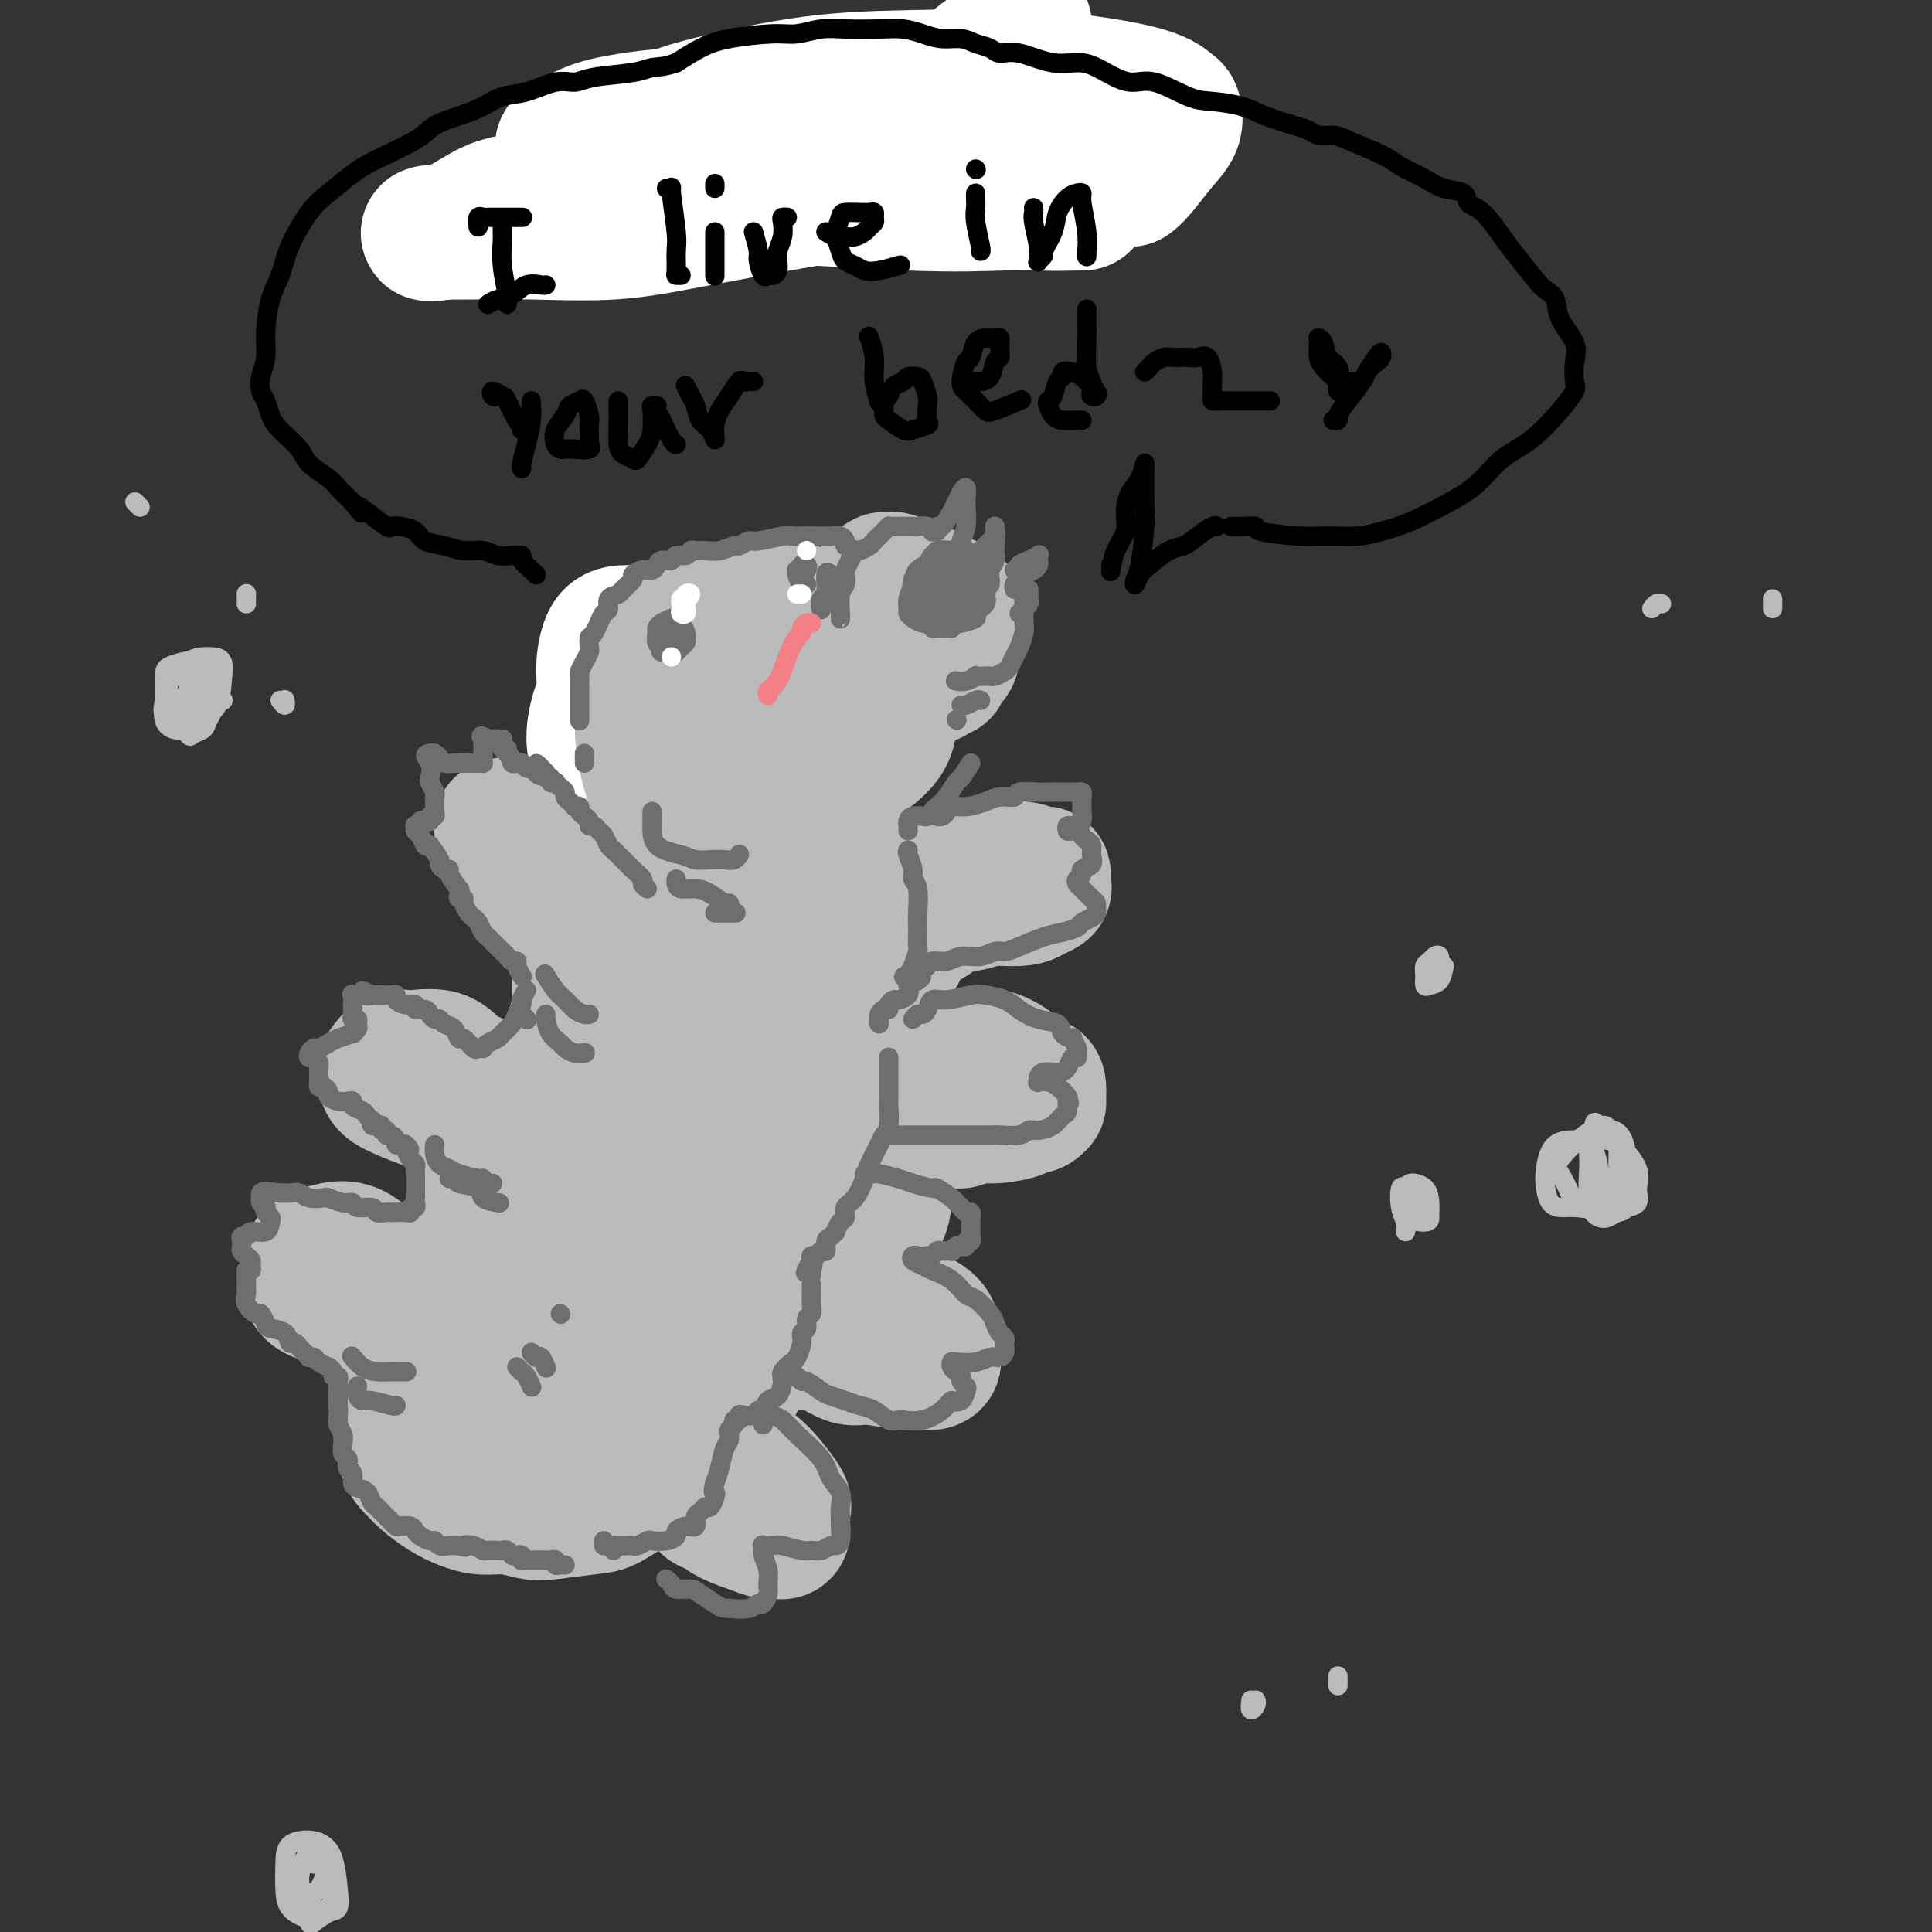 <svg viewBox='0 0 400 400' version='1.1' xmlns='http://www.w3.org/2000/svg' xmlns:xlink='http://www.w3.org/1999/xlink'><rect x="0" y="0" width="400" height="400" fill="#333333" stroke="none"/><g fill='none' stroke='#7C3805' stroke-width='6' stroke-linecap='round' stroke-linejoin='round'><path d='M135,157c-0.016,0.415 -0.033,0.829 0,1c0.033,0.171 0.114,0.098 0,0c-0.114,-0.098 -0.425,-0.222 -1,0c-0.575,0.222 -1.415,0.790 -2,1c-0.585,0.210 -0.916,0.063 -2,0c-1.084,-0.063 -2.922,-0.043 -4,0c-1.078,0.043 -1.397,0.108 -2,-1c-0.603,-1.108 -1.492,-3.388 -2,-5c-0.508,-1.612 -0.636,-2.557 -1,-4c-0.364,-1.443 -0.965,-3.384 0,-6c0.965,-2.616 3.497,-5.907 5,-8c1.503,-2.093 1.977,-2.987 3,-4c1.023,-1.013 2.596,-2.144 4,-3c1.404,-0.856 2.639,-1.436 5,-1c2.361,0.436 5.848,1.888 8,3c2.152,1.112 2.967,1.883 4,3c1.033,1.117 2.282,2.581 3,4c0.718,1.419 0.905,2.793 1,4c0.095,1.207 0.097,2.247 0,4c-0.097,1.753 -0.295,4.220 -1,6c-0.705,1.780 -1.917,2.872 -3,4c-1.083,1.128 -2.036,2.290 -3,3c-0.964,0.710 -1.939,0.967 -4,1c-2.061,0.033 -5.207,-0.158 -7,0c-1.793,0.158 -2.232,0.664 -3,0c-0.768,-0.664 -1.863,-2.498 -3,-4c-1.137,-1.502 -2.315,-2.671 -3,-4c-0.685,-1.329 -0.877,-2.819 -1,-5c-0.123,-2.181 -0.178,-5.052 0,-7c0.178,-1.948 0.589,-2.974 1,-4'/><path d='M127,135c0.776,-3.106 2.715,-2.871 4,-3c1.285,-0.129 1.917,-0.624 4,-1c2.083,-0.376 5.616,-0.635 8,0c2.384,0.635 3.619,2.162 5,3c1.381,0.838 2.908,0.987 4,2c1.092,1.013 1.749,2.891 2,4c0.251,1.109 0.097,1.449 0,3c-0.097,1.551 -0.136,4.313 -1,6c-0.864,1.687 -2.551,2.300 -4,3c-1.449,0.700 -2.659,1.486 -4,2c-1.341,0.514 -2.813,0.756 -5,1c-2.187,0.244 -5.088,0.492 -7,0c-1.912,-0.492 -2.833,-1.722 -4,-3c-1.167,-1.278 -2.580,-2.605 -3,-4c-0.420,-1.395 0.151,-2.859 0,-4c-0.151,-1.141 -1.025,-1.960 0,-4c1.025,-2.040 3.950,-5.301 6,-7c2.050,-1.699 3.225,-1.837 5,-2c1.775,-0.163 4.152,-0.351 6,0c1.848,0.351 3.169,1.241 5,2c1.831,0.759 4.173,1.386 5,3c0.827,1.614 0.138,4.215 0,6c-0.138,1.785 0.274,2.753 0,4c-0.274,1.247 -1.236,2.772 -2,4c-0.764,1.228 -1.332,2.159 -3,3c-1.668,0.841 -4.438,1.592 -6,2c-1.562,0.408 -1.916,0.474 -3,0c-1.084,-0.474 -2.899,-1.488 -4,-3c-1.101,-1.512 -1.489,-3.522 -2,-5c-0.511,-1.478 -1.146,-2.422 -1,-4c0.146,-1.578 1.073,-3.789 2,-6'/><path d='M134,137c0.414,-2.018 0.948,-2.063 2,-2c1.052,0.063 2.622,0.232 4,0c1.378,-0.232 2.564,-0.867 4,0c1.436,0.867 3.122,3.235 4,5c0.878,1.765 0.948,2.927 1,4c0.052,1.073 0.086,2.056 0,3c-0.086,0.944 -0.292,1.848 -1,3c-0.708,1.152 -1.916,2.551 -3,3c-1.084,0.449 -2.042,-0.051 -3,0c-0.958,0.051 -1.916,0.653 -3,0c-1.084,-0.653 -2.296,-2.560 -3,-4c-0.704,-1.440 -0.901,-2.413 -1,-4c-0.099,-1.587 -0.101,-3.790 0,-5c0.101,-1.210 0.305,-1.429 1,-2c0.695,-0.571 1.882,-1.493 3,-2c1.118,-0.507 2.169,-0.599 3,0c0.831,0.599 1.443,1.887 2,3c0.557,1.113 1.057,2.050 1,3c-0.057,0.950 -0.673,1.913 -1,3c-0.327,1.087 -0.364,2.296 -1,3c-0.636,0.704 -1.869,0.901 -3,1c-1.131,0.099 -2.160,0.100 -3,0c-0.840,-0.100 -1.492,-0.300 -2,-1c-0.508,-0.700 -0.873,-1.901 -1,-3c-0.127,-1.099 -0.017,-2.097 0,-3c0.017,-0.903 -0.058,-1.710 0,-2c0.058,-0.290 0.250,-0.064 1,0c0.750,0.064 2.057,-0.034 3,0c0.943,0.034 1.523,0.202 2,1c0.477,0.798 0.851,2.228 1,3c0.149,0.772 0.075,0.886 0,1'/><path d='M141,145c0.495,1.231 0.234,1.808 0,2c-0.234,0.192 -0.441,-0.001 -1,0c-0.559,0.001 -1.471,0.197 -2,0c-0.529,-0.197 -0.674,-0.785 -1,-2c-0.326,-1.215 -0.834,-3.055 -1,-4c-0.166,-0.945 0.010,-0.994 0,-1c-0.010,-0.006 -0.206,0.030 0,0c0.206,-0.030 0.813,-0.127 1,0c0.187,0.127 -0.048,0.479 0,1c0.048,0.521 0.377,1.211 0,2c-0.377,0.789 -1.460,1.675 -2,2c-0.540,0.325 -0.537,0.087 -1,0c-0.463,-0.087 -1.392,-0.023 -2,0c-0.608,0.023 -0.894,0.006 -1,0c-0.106,-0.006 -0.030,-0.002 0,0c0.030,0.002 0.015,0.001 0,0'/></g>
<g fill='none' stroke='#FFFFFF' stroke-width='28' stroke-linecap='round' stroke-linejoin='round'><path d='M151,189c-4.287,-4.359 -8.573,-8.718 -12,-12c-3.427,-3.282 -5.994,-5.486 -8,-8c-2.006,-2.514 -3.452,-5.338 -5,-8c-1.548,-2.662 -3.198,-5.160 -3,-9c0.198,-3.840 2.245,-9.020 4,-12c1.755,-2.980 3.217,-3.760 5,-4c1.783,-0.240 3.886,0.061 6,0c2.114,-0.061 4.240,-0.483 6,0c1.760,0.483 3.153,1.871 4,5c0.847,3.129 1.149,8.000 1,11c-0.149,3.000 -0.750,4.131 -2,5c-1.250,0.869 -3.148,1.477 -5,2c-1.852,0.523 -3.657,0.961 -6,0c-2.343,-0.961 -5.223,-3.320 -7,-6c-1.777,-2.680 -2.450,-5.682 -3,-8c-0.550,-2.318 -0.977,-3.953 -1,-6c-0.023,-2.047 0.358,-4.505 1,-6c0.642,-1.495 1.544,-2.025 4,-2c2.456,0.025 6.464,0.607 9,2c2.536,1.393 3.598,3.598 5,5c1.402,1.402 3.142,2.002 4,3c0.858,0.998 0.832,2.395 1,3c0.168,0.605 0.530,0.420 0,1c-0.530,0.580 -1.950,1.925 -3,4c-1.050,2.075 -1.728,4.878 -2,6c-0.272,1.122 -0.136,0.561 0,0'/></g>
<g fill='none' stroke='#BABBBB' stroke-width='28' stroke-linecap='round' stroke-linejoin='round'><path d='M157,167c0.240,0.224 0.480,0.449 0,1c-0.480,0.551 -1.679,1.429 -3,2c-1.321,0.571 -2.763,0.833 -4,1c-1.237,0.167 -2.270,0.237 -4,0c-1.730,-0.237 -4.158,-0.780 -6,-2c-1.842,-1.220 -3.096,-3.115 -4,-5c-0.904,-1.885 -1.456,-3.759 -2,-6c-0.544,-2.241 -1.081,-4.848 -1,-9c0.081,-4.152 0.779,-9.848 2,-13c1.221,-3.152 2.963,-3.759 5,-5c2.037,-1.241 4.369,-3.117 7,-4c2.631,-0.883 5.563,-0.772 8,-1c2.437,-0.228 4.380,-0.796 8,0c3.620,0.796 8.919,2.956 12,5c3.081,2.044 3.946,3.972 5,6c1.054,2.028 2.298,4.155 3,6c0.702,1.845 0.864,3.409 1,5c0.136,1.591 0.248,3.209 -1,5c-1.248,1.791 -3.855,3.755 -6,5c-2.145,1.245 -3.828,1.773 -6,2c-2.172,0.227 -4.833,0.155 -7,0c-2.167,-0.155 -3.839,-0.392 -7,-2c-3.161,-1.608 -7.810,-4.587 -10,-7c-2.190,-2.413 -1.920,-4.261 -2,-6c-0.080,-1.739 -0.509,-3.369 0,-5c0.509,-1.631 1.956,-3.263 3,-5c1.044,-1.737 1.686,-3.579 4,-5c2.314,-1.421 6.301,-2.422 9,-3c2.699,-0.578 4.111,-0.732 6,0c1.889,0.732 4.254,2.352 6,4c1.746,1.648 2.873,3.324 4,5'/><path d='M177,136c1.864,3.246 1.523,6.860 1,9c-0.523,2.140 -1.230,2.806 -2,4c-0.770,1.194 -1.604,2.915 -4,4c-2.396,1.085 -6.352,1.533 -8,2c-1.648,0.467 -0.986,0.952 -2,0c-1.014,-0.952 -3.702,-3.340 -5,-5c-1.298,-1.660 -1.205,-2.590 -1,-4c0.205,-1.410 0.521,-3.299 1,-5c0.479,-1.701 1.123,-3.213 3,-4c1.877,-0.787 4.989,-0.848 7,-1c2.011,-0.152 2.920,-0.394 4,0c1.080,0.394 2.332,1.426 3,3c0.668,1.574 0.752,3.690 1,5c0.248,1.310 0.662,1.812 0,3c-0.662,1.188 -2.398,3.060 -4,4c-1.602,0.940 -3.070,0.948 -4,1c-0.930,0.052 -1.321,0.148 -2,0c-0.679,-0.148 -1.644,-0.540 -2,-2c-0.356,-1.460 -0.102,-3.989 0,-5c0.102,-1.011 0.051,-0.506 0,0'/><path d='M178,131c0.046,-0.190 0.092,-0.380 0,-1c-0.092,-0.620 -0.323,-1.668 0,-3c0.323,-1.332 1.199,-2.946 2,-4c0.801,-1.054 1.528,-1.547 2,-2c0.472,-0.453 0.689,-0.865 1,-1c0.311,-0.135 0.717,0.006 1,0c0.283,-0.006 0.442,-0.159 1,0c0.558,0.159 1.516,0.630 2,1c0.484,0.370 0.496,0.638 1,1c0.504,0.362 1.501,0.819 2,1c0.499,0.181 0.501,0.086 1,0c0.499,-0.086 1.495,-0.164 2,0c0.505,0.164 0.517,0.570 1,1c0.483,0.430 1.436,0.885 2,1c0.564,0.115 0.740,-0.110 1,0c0.260,0.110 0.603,0.557 1,1c0.397,0.443 0.848,0.884 1,1c0.152,0.116 0.004,-0.093 0,0c-0.004,0.093 0.135,0.486 0,1c-0.135,0.514 -0.543,1.147 -1,2c-0.457,0.853 -0.962,1.926 -1,3c-0.038,1.074 0.393,2.148 0,3c-0.393,0.852 -1.608,1.482 -2,2c-0.392,0.518 0.039,0.922 0,1c-0.039,0.078 -0.549,-0.171 -1,0c-0.451,0.171 -0.843,0.763 -1,1c-0.157,0.237 -0.078,0.118 0,0'/><path d='M193,140c-1.173,0.619 -2.104,0.166 -3,0c-0.896,-0.166 -1.756,-0.044 -2,0c-0.244,0.044 0.126,0.012 0,0c-0.126,-0.012 -0.750,-0.003 -1,0c-0.250,0.003 -0.125,0.002 0,0'/><path d='M146,167c0.079,-0.088 0.159,-0.175 0,0c-0.159,0.175 -0.556,0.614 -1,1c-0.444,0.386 -0.934,0.719 -1,1c-0.066,0.281 0.291,0.511 0,1c-0.291,0.489 -1.232,1.238 -2,2c-0.768,0.762 -1.363,1.536 -2,2c-0.637,0.464 -1.315,0.618 -2,1c-0.685,0.382 -1.378,0.994 -2,2c-0.622,1.006 -1.173,2.407 -2,3c-0.827,0.593 -1.931,0.378 -3,1c-1.069,0.622 -2.103,2.082 -3,3c-0.897,0.918 -1.656,1.294 -2,2c-0.344,0.706 -0.273,1.741 -1,3c-0.727,1.259 -2.251,2.741 -3,4c-0.749,1.259 -0.722,2.294 -1,4c-0.278,1.706 -0.862,4.082 -1,6c-0.138,1.918 0.169,3.379 0,5c-0.169,1.621 -0.813,3.403 -1,5c-0.187,1.597 0.083,3.009 0,4c-0.083,0.991 -0.521,1.561 -1,2c-0.479,0.439 -1.000,0.746 -1,1c0.000,0.254 0.521,0.453 0,1c-0.521,0.547 -2.084,1.441 -3,2c-0.916,0.559 -1.185,0.785 -2,1c-0.815,0.215 -2.177,0.421 -3,1c-0.823,0.579 -1.106,1.533 -2,3c-0.894,1.467 -2.400,3.448 -3,4c-0.600,0.552 -0.295,-0.326 -1,1c-0.705,1.326 -2.421,4.857 -3,7c-0.579,2.143 -0.023,2.898 0,4c0.023,1.102 -0.489,2.551 -1,4'/><path d='M99,248c-0.791,3.872 -0.267,5.551 0,7c0.267,1.449 0.279,2.667 0,4c-0.279,1.333 -0.847,2.780 -1,4c-0.153,1.220 0.111,2.214 0,3c-0.111,0.786 -0.595,1.364 -1,2c-0.405,0.636 -0.731,1.329 -1,2c-0.269,0.671 -0.482,1.318 -1,2c-0.518,0.682 -1.343,1.397 -2,2c-0.657,0.603 -1.146,1.094 -2,2c-0.854,0.906 -2.071,2.227 -3,3c-0.929,0.773 -1.569,0.999 -2,2c-0.431,1.001 -0.653,2.778 -1,4c-0.347,1.222 -0.819,1.889 -1,3c-0.181,1.111 -0.072,2.667 0,4c0.072,1.333 0.108,2.444 0,4c-0.108,1.556 -0.360,3.558 0,5c0.360,1.442 1.334,2.324 2,3c0.666,0.676 1.026,1.147 2,2c0.974,0.853 2.561,2.089 4,3c1.439,0.911 2.729,1.499 4,2c1.271,0.501 2.522,0.915 4,1c1.478,0.085 3.184,-0.160 5,0c1.816,0.160 3.743,0.726 5,1c1.257,0.274 1.844,0.256 4,0c2.156,-0.256 5.880,-0.750 8,-1c2.120,-0.250 2.636,-0.257 4,-1c1.364,-0.743 3.575,-2.224 5,-3c1.425,-0.776 2.062,-0.847 4,-2c1.938,-1.153 5.176,-3.387 7,-5c1.824,-1.613 2.236,-2.604 3,-4c0.764,-1.396 1.882,-3.198 3,-5'/><path d='M148,292c1.741,-2.300 3.093,-3.552 4,-5c0.907,-1.448 1.368,-3.094 2,-5c0.632,-1.906 1.435,-4.071 2,-5c0.565,-0.929 0.892,-0.622 1,-1c0.108,-0.378 -0.001,-1.441 0,-2c0.001,-0.559 0.114,-0.614 1,-1c0.886,-0.386 2.546,-1.104 4,-2c1.454,-0.896 2.701,-1.969 4,-3c1.299,-1.031 2.650,-2.021 4,-3c1.350,-0.979 2.701,-1.948 4,-3c1.299,-1.052 2.547,-2.188 4,-4c1.453,-1.812 3.110,-4.300 4,-6c0.890,-1.700 1.013,-2.610 1,-4c-0.013,-1.390 -0.161,-3.258 0,-5c0.161,-1.742 0.633,-3.359 0,-6c-0.633,-2.641 -2.369,-6.307 -3,-9c-0.631,-2.693 -0.157,-4.415 0,-6c0.157,-1.585 -0.004,-3.033 0,-5c0.004,-1.967 0.173,-4.451 0,-6c-0.173,-1.549 -0.687,-2.162 -1,-5c-0.313,-2.838 -0.423,-7.901 -1,-11c-0.577,-3.099 -1.619,-4.234 -2,-6c-0.381,-1.766 -0.099,-4.163 0,-6c0.099,-1.837 0.015,-3.115 0,-4c-0.015,-0.885 0.038,-1.379 0,-1c-0.038,0.379 -0.167,1.629 0,2c0.167,0.371 0.630,-0.138 1,1c0.370,1.138 0.645,3.924 1,6c0.355,2.076 0.788,3.444 0,6c-0.788,2.556 -2.797,6.302 -5,9c-2.203,2.698 -4.602,4.349 -7,6'/><path d='M166,208c-3.129,3.335 -4.953,4.172 -7,5c-2.047,0.828 -4.317,1.647 -7,2c-2.683,0.353 -5.781,0.239 -8,-1c-2.219,-1.239 -3.561,-3.603 -4,-6c-0.439,-2.397 0.026,-4.828 0,-7c-0.026,-2.172 -0.542,-4.087 0,-6c0.542,-1.913 2.143,-3.826 4,-5c1.857,-1.174 3.971,-1.611 6,-2c2.029,-0.389 3.972,-0.731 6,0c2.028,0.731 4.142,2.536 6,5c1.858,2.464 3.459,5.588 4,9c0.541,3.412 0.023,7.113 0,11c-0.023,3.887 0.448,7.962 0,11c-0.448,3.038 -1.816,5.040 -4,7c-2.184,1.960 -5.185,3.876 -8,6c-2.815,2.124 -5.444,4.454 -9,6c-3.556,1.546 -8.038,2.309 -11,3c-2.962,0.691 -4.402,1.310 -6,0c-1.598,-1.310 -3.353,-4.551 -4,-8c-0.647,-3.449 -0.185,-7.107 0,-10c0.185,-2.893 0.093,-5.020 2,-9c1.907,-3.980 5.814,-9.813 9,-13c3.186,-3.187 5.650,-3.727 8,-4c2.350,-0.273 4.585,-0.277 7,0c2.415,0.277 5.009,0.836 7,4c1.991,3.164 3.378,8.931 4,14c0.622,5.069 0.479,9.438 -1,14c-1.479,4.562 -4.293,9.316 -7,14c-2.707,4.684 -5.306,9.300 -8,14c-2.694,4.700 -5.484,9.486 -9,14c-3.516,4.514 -7.758,8.757 -12,13'/><path d='M124,289c-5.695,6.729 -5.432,3.053 -6,1c-0.568,-2.053 -1.969,-2.482 -3,-4c-1.031,-1.518 -1.694,-4.127 -2,-9c-0.306,-4.873 -0.254,-12.012 1,-17c1.254,-4.988 3.710,-7.827 6,-10c2.290,-2.173 4.415,-3.682 7,-5c2.585,-1.318 5.631,-2.446 8,-3c2.369,-0.554 4.062,-0.536 6,2c1.938,2.536 4.120,7.590 5,11c0.880,3.410 0.456,5.178 0,8c-0.456,2.822 -0.946,6.699 -2,10c-1.054,3.301 -2.673,6.025 -6,9c-3.327,2.975 -8.361,6.202 -12,8c-3.639,1.798 -5.882,2.166 -8,2c-2.118,-0.166 -4.111,-0.865 -6,-2c-1.889,-1.135 -3.673,-2.706 -5,-5c-1.327,-2.294 -2.198,-5.310 -2,-9c0.198,-3.690 1.465,-8.053 3,-11c1.535,-2.947 3.337,-4.477 5,-6c1.663,-1.523 3.185,-3.040 5,-4c1.815,-0.960 3.923,-1.364 6,0c2.077,1.364 4.123,4.497 5,8c0.877,3.503 0.586,7.376 0,11c-0.586,3.624 -1.466,6.998 -3,10c-1.534,3.002 -3.720,5.630 -6,8c-2.280,2.370 -4.653,4.482 -7,6c-2.347,1.518 -4.668,2.443 -6,3c-1.332,0.557 -1.677,0.747 -2,0c-0.323,-0.747 -0.625,-2.432 0,-5c0.625,-2.568 2.179,-6.019 3,-8c0.821,-1.981 0.911,-2.490 1,-3'/><path d='M109,285c0.667,-1.833 0.333,-0.917 0,0'/><path d='M144,229c-2.420,0.794 -4.839,1.588 -6,2c-1.161,0.412 -1.063,0.444 -1,0c0.063,-0.444 0.091,-1.362 0,-2c-0.091,-0.638 -0.301,-0.994 1,-2c1.301,-1.006 4.111,-2.661 6,-4c1.889,-1.339 2.855,-2.360 4,-3c1.145,-0.640 2.470,-0.897 3,-1c0.530,-0.103 0.265,-0.051 0,0'/><path d='M193,186c0.055,0.087 0.110,0.174 0,0c-0.110,-0.174 -0.386,-0.610 0,-1c0.386,-0.390 1.432,-0.732 2,-1c0.568,-0.268 0.656,-0.460 2,-1c1.344,-0.540 3.944,-1.429 6,-2c2.056,-0.571 3.570,-0.826 5,-1c1.430,-0.174 2.777,-0.268 4,0c1.223,0.268 2.322,0.898 3,1c0.678,0.102 0.936,-0.322 1,0c0.064,0.322 -0.066,1.392 0,2c0.066,0.608 0.326,0.755 0,1c-0.326,0.245 -1.239,0.590 -2,1c-0.761,0.410 -1.371,0.886 -3,1c-1.629,0.114 -4.278,-0.134 -6,0c-1.722,0.134 -2.517,0.652 -4,1c-1.483,0.348 -3.655,0.527 -5,1c-1.345,0.473 -1.863,1.239 -3,2c-1.137,0.761 -2.893,1.518 -4,2c-1.107,0.482 -1.565,0.690 -2,1c-0.435,0.310 -0.849,0.722 -1,1c-0.151,0.278 -0.041,0.421 0,1c0.041,0.579 0.012,1.594 0,2c-0.012,0.406 -0.006,0.203 0,0'/><path d='M187,224c0.569,0.213 1.138,0.426 2,0c0.862,-0.426 2.017,-1.490 3,-2c0.983,-0.510 1.792,-0.467 3,-1c1.208,-0.533 2.813,-1.642 4,-2c1.187,-0.358 1.954,0.034 3,0c1.046,-0.034 2.371,-0.495 4,0c1.629,0.495 3.561,1.946 5,3c1.439,1.054 2.384,1.712 3,2c0.616,0.288 0.904,0.206 1,1c0.096,0.794 0.002,2.464 0,3c-0.002,0.536 0.089,-0.063 0,0c-0.089,0.063 -0.358,0.786 -1,1c-0.642,0.214 -1.657,-0.082 -2,0c-0.343,0.082 -0.015,0.544 -1,1c-0.985,0.456 -3.284,0.908 -5,1c-1.716,0.092 -2.850,-0.175 -4,0c-1.150,0.175 -2.315,0.793 -3,1c-0.685,0.207 -0.888,0.003 -2,0c-1.112,-0.003 -3.133,0.195 -4,0c-0.867,-0.195 -0.580,-0.783 -1,-1c-0.420,-0.217 -1.549,-0.062 -2,0c-0.451,0.062 -0.226,0.031 0,0'/><path d='M175,270c0.613,-0.434 1.226,-0.867 2,-1c0.774,-0.133 1.710,0.036 3,0c1.290,-0.036 2.934,-0.275 4,0c1.066,0.275 1.554,1.064 3,2c1.446,0.936 3.852,2.020 5,3c1.148,0.980 1.039,1.855 1,2c-0.039,0.145 -0.008,-0.441 0,0c0.008,0.441 -0.008,1.908 0,3c0.008,1.092 0.039,1.811 0,2c-0.039,0.189 -0.149,-0.150 0,0c0.149,0.150 0.558,0.788 0,1c-0.558,0.212 -2.081,-0.002 -3,0c-0.919,0.002 -1.233,0.221 -3,0c-1.767,-0.221 -4.988,-0.882 -7,-1c-2.012,-0.118 -2.816,0.308 -4,0c-1.184,-0.308 -2.748,-1.351 -4,-2c-1.252,-0.649 -2.191,-0.906 -3,-1c-0.809,-0.094 -1.487,-0.025 -2,0c-0.513,0.025 -0.861,0.007 -1,0c-0.139,-0.007 -0.070,-0.004 0,0'/><path d='M148,300c-0.299,0.049 -0.597,0.098 0,0c0.597,-0.098 2.091,-0.341 3,0c0.909,0.341 1.235,1.268 2,2c0.765,0.732 1.970,1.269 3,2c1.030,0.731 1.884,1.658 3,3c1.116,1.342 2.495,3.101 3,4c0.505,0.899 0.136,0.938 0,1c-0.136,0.062 -0.039,0.146 0,1c0.039,0.854 0.019,2.478 0,3c-0.019,0.522 -0.036,-0.059 0,0c0.036,0.059 0.127,0.756 0,1c-0.127,0.244 -0.471,0.033 -1,0c-0.529,-0.033 -1.244,0.110 -2,0c-0.756,-0.110 -1.555,-0.474 -3,-1c-1.445,-0.526 -3.536,-1.213 -5,-2c-1.464,-0.787 -2.301,-1.675 -3,-2c-0.699,-0.325 -1.259,-0.087 -2,-1c-0.741,-0.913 -1.661,-2.977 -2,-4c-0.339,-1.023 -0.097,-1.007 0,-1c0.097,0.007 0.048,0.003 0,0'/><path d='M128,193c-0.407,-0.013 -0.813,-0.026 -1,0c-0.187,0.026 -0.153,0.090 -1,0c-0.847,-0.090 -2.573,-0.334 -4,-1c-1.427,-0.666 -2.554,-1.753 -4,-3c-1.446,-1.247 -3.211,-2.652 -5,-4c-1.789,-1.348 -3.603,-2.638 -5,-4c-1.397,-1.362 -2.376,-2.795 -3,-4c-0.624,-1.205 -0.894,-2.182 -1,-3c-0.106,-0.818 -0.049,-1.478 0,-2c0.049,-0.522 0.090,-0.908 0,-1c-0.090,-0.092 -0.309,0.109 0,0c0.309,-0.109 1.148,-0.527 2,0c0.852,0.527 1.717,2.000 3,4c1.283,2.000 2.985,4.525 4,6c1.015,1.475 1.344,1.898 2,3c0.656,1.102 1.640,2.883 2,4c0.360,1.117 0.097,1.570 0,2c-0.097,0.430 -0.028,0.837 0,1c0.028,0.163 0.014,0.081 0,0'/><path d='M104,235c-0.407,-0.531 -0.815,-1.063 -2,-2c-1.185,-0.937 -3.148,-2.281 -5,-3c-1.852,-0.719 -3.592,-0.813 -5,-1c-1.408,-0.187 -2.484,-0.469 -4,-1c-1.516,-0.531 -3.472,-1.313 -5,-2c-1.528,-0.687 -2.628,-1.280 -3,-2c-0.372,-0.720 -0.017,-1.569 0,-2c0.017,-0.431 -0.303,-0.446 0,-1c0.303,-0.554 1.231,-1.649 2,-2c0.769,-0.351 1.381,0.040 3,0c1.619,-0.040 4.245,-0.513 6,0c1.755,0.513 2.638,2.011 4,3c1.362,0.989 3.202,1.470 4,2c0.798,0.530 0.554,1.109 1,2c0.446,0.891 1.584,2.095 2,3c0.416,0.905 0.112,1.513 0,2c-0.112,0.487 -0.032,0.853 0,1c0.032,0.147 0.016,0.073 0,0'/><path d='M86,276c-0.683,-0.099 -1.365,-0.197 -3,-1c-1.635,-0.803 -4.221,-2.310 -6,-3c-1.779,-0.690 -2.750,-0.562 -4,-1c-1.250,-0.438 -2.778,-1.441 -4,-2c-1.222,-0.559 -2.138,-0.674 -3,-1c-0.862,-0.326 -1.670,-0.861 -2,-2c-0.330,-1.139 -0.181,-2.880 0,-4c0.181,-1.120 0.395,-1.619 1,-2c0.605,-0.381 1.600,-0.643 3,-1c1.400,-0.357 3.206,-0.807 5,0c1.794,0.807 3.577,2.871 5,4c1.423,1.129 2.486,1.322 3,2c0.514,0.678 0.478,1.842 1,3c0.522,1.158 1.602,2.312 2,3c0.398,0.688 0.114,0.911 0,1c-0.114,0.089 -0.057,0.045 0,0'/></g>
<g fill='none' stroke='#6D6E70' stroke-width='4' stroke-linecap='round' stroke-linejoin='round'><path d='M197,129c-0.024,0.423 -0.048,0.845 0,1c0.048,0.155 0.166,0.042 0,0c-0.166,-0.042 -0.618,-0.014 -1,0c-0.382,0.014 -0.695,0.015 -1,0c-0.305,-0.015 -0.603,-0.046 -1,0c-0.397,0.046 -0.895,0.169 -1,0c-0.105,-0.169 0.182,-0.629 0,-1c-0.182,-0.371 -0.833,-0.651 -1,-1c-0.167,-0.349 0.152,-0.766 0,-1c-0.152,-0.234 -0.774,-0.287 -1,-1c-0.226,-0.713 -0.057,-2.088 0,-3c0.057,-0.912 0.003,-1.361 0,-2c-0.003,-0.639 0.044,-1.467 0,-2c-0.044,-0.533 -0.181,-0.769 0,-1c0.181,-0.231 0.680,-0.455 1,-1c0.320,-0.545 0.460,-1.411 1,-2c0.540,-0.589 1.478,-0.901 2,-1c0.522,-0.099 0.627,0.015 1,0c0.373,-0.015 1.013,-0.159 2,0c0.987,0.159 2.321,0.622 3,1c0.679,0.378 0.703,0.671 1,1c0.297,0.329 0.866,0.693 1,1c0.134,0.307 -0.169,0.558 0,1c0.169,0.442 0.808,1.074 1,2c0.192,0.926 -0.063,2.147 0,3c0.063,0.853 0.445,1.339 0,2c-0.445,0.661 -1.716,1.498 -2,2c-0.284,0.502 0.419,0.671 0,1c-0.419,0.329 -1.959,0.819 -3,1c-1.041,0.181 -1.583,0.052 -2,0c-0.417,-0.052 -0.708,-0.026 -1,0'/><path d='M196,129c-1.514,0.297 -2.300,0.039 -3,0c-0.700,-0.039 -1.313,0.142 -2,0c-0.687,-0.142 -1.449,-0.607 -2,-1c-0.551,-0.393 -0.893,-0.714 -1,-1c-0.107,-0.286 0.021,-0.537 0,-1c-0.021,-0.463 -0.190,-1.137 0,-2c0.190,-0.863 0.739,-1.915 1,-3c0.261,-1.085 0.233,-2.201 1,-3c0.767,-0.799 2.329,-1.279 3,-2c0.671,-0.721 0.452,-1.682 1,-2c0.548,-0.318 1.862,0.006 3,0c1.138,-0.006 2.098,-0.341 3,0c0.902,0.341 1.745,1.358 2,2c0.255,0.642 -0.079,0.910 0,1c0.079,0.090 0.570,0.003 1,1c0.430,0.997 0.800,3.079 1,4c0.200,0.921 0.230,0.681 0,1c-0.230,0.319 -0.719,1.195 -1,2c-0.281,0.805 -0.354,1.538 -1,2c-0.646,0.462 -1.864,0.654 -3,1c-1.136,0.346 -2.189,0.847 -3,1c-0.811,0.153 -1.380,-0.041 -2,0c-0.620,0.041 -1.292,0.317 -2,0c-0.708,-0.317 -1.451,-1.226 -2,-2c-0.549,-0.774 -0.903,-1.412 -1,-2c-0.097,-0.588 0.064,-1.124 0,-2c-0.064,-0.876 -0.351,-2.091 0,-3c0.351,-0.909 1.342,-1.512 2,-2c0.658,-0.488 0.985,-0.862 2,-1c1.015,-0.138 2.719,-0.039 4,0c1.281,0.039 2.141,0.020 3,0'/><path d='M200,117c2.154,-0.196 2.039,0.816 2,1c-0.039,0.184 -0.002,-0.458 0,0c0.002,0.458 -0.030,2.017 0,3c0.030,0.983 0.122,1.391 0,2c-0.122,0.609 -0.457,1.421 -1,2c-0.543,0.579 -1.294,0.927 -2,1c-0.706,0.073 -1.367,-0.130 -2,0c-0.633,0.130 -1.240,0.591 -2,0c-0.760,-0.591 -1.675,-2.234 -2,-3c-0.325,-0.766 -0.060,-0.654 0,-1c0.060,-0.346 -0.086,-1.150 0,-2c0.086,-0.850 0.404,-1.745 1,-2c0.596,-0.255 1.471,0.132 2,0c0.529,-0.132 0.713,-0.782 1,-1c0.287,-0.218 0.676,-0.003 1,0c0.324,0.003 0.581,-0.206 1,1c0.419,1.206 0.998,3.827 1,5c0.002,1.173 -0.574,0.897 -1,1c-0.426,0.103 -0.703,0.586 -1,1c-0.297,0.414 -0.615,0.760 -1,1c-0.385,0.240 -0.836,0.376 -1,0c-0.164,-0.376 -0.041,-1.263 0,-2c0.041,-0.737 0.001,-1.323 0,-2c-0.001,-0.677 0.038,-1.443 0,-2c-0.038,-0.557 -0.154,-0.903 0,-1c0.154,-0.097 0.578,0.055 1,0c0.422,-0.055 0.842,-0.316 1,0c0.158,0.316 0.053,1.208 0,2c-0.053,0.792 -0.053,1.482 0,2c0.053,0.518 0.158,0.862 0,1c-0.158,0.138 -0.579,0.069 -1,0'/><path d='M197,124c-0.071,0.827 -0.747,0.394 -1,0c-0.253,-0.394 -0.082,-0.750 0,-1c0.082,-0.250 0.074,-0.393 0,-1c-0.074,-0.607 -0.216,-1.678 0,-2c0.216,-0.322 0.789,0.106 1,0c0.211,-0.106 0.060,-0.744 0,-1c-0.060,-0.256 -0.030,-0.128 0,0'/><path d='M194,110c-0.438,-0.030 -0.877,-0.061 -1,0c-0.123,0.061 0.068,0.212 0,0c-0.068,-0.212 -0.396,-0.789 -1,-1c-0.604,-0.211 -1.485,-0.057 -2,0c-0.515,0.057 -0.663,0.015 -1,0c-0.337,-0.015 -0.864,-0.004 -1,0c-0.136,0.004 0.117,0.001 0,0c-0.117,-0.001 -0.605,-0.001 -1,0c-0.395,0.001 -0.697,0.003 -1,0c-0.303,-0.003 -0.606,-0.012 -1,0c-0.394,0.012 -0.879,0.045 -1,0c-0.121,-0.045 0.123,-0.167 0,0c-0.123,0.167 -0.614,0.623 -1,1c-0.386,0.377 -0.668,0.676 -1,1c-0.332,0.324 -0.715,0.674 -1,1c-0.285,0.326 -0.471,0.629 -1,1c-0.529,0.371 -1.399,0.810 -2,1c-0.601,0.190 -0.932,0.130 -1,0c-0.068,-0.130 0.126,-0.329 0,0c-0.126,0.329 -0.574,1.188 -1,2c-0.426,0.812 -0.832,1.578 -1,2c-0.168,0.422 -0.098,0.501 0,1c0.098,0.499 0.222,1.420 0,2c-0.222,0.580 -0.792,0.821 -1,2c-0.208,1.179 -0.056,3.295 0,4c0.056,0.705 0.015,-0.003 0,0c-0.015,0.003 -0.004,0.715 0,1c0.004,0.285 0.002,0.142 0,0'/><path d='M172,119c-0.453,-0.439 -0.906,-0.877 -1,0c-0.094,0.877 0.171,3.070 0,4c-0.171,0.930 -0.777,0.596 -1,1c-0.223,0.404 -0.064,1.544 0,2c0.064,0.456 0.032,0.228 0,0'/><path d='M212,123c0.000,0.213 0.001,0.426 0,1c-0.001,0.574 -0.003,1.508 0,2c0.003,0.492 0.012,0.540 0,1c-0.012,0.460 -0.045,1.331 0,2c0.045,0.669 0.168,1.135 0,2c-0.168,0.865 -0.626,2.131 -1,3c-0.374,0.869 -0.664,1.343 -1,2c-0.336,0.657 -0.719,1.496 -1,2c-0.281,0.504 -0.462,0.671 -1,1c-0.538,0.329 -1.435,0.819 -2,1c-0.565,0.181 -0.798,0.052 -1,0c-0.202,-0.052 -0.373,-0.028 -1,0c-0.627,0.028 -1.709,0.060 -2,0c-0.291,-0.060 0.211,-0.212 0,0c-0.211,0.212 -1.134,0.788 -2,1c-0.866,0.212 -1.676,0.061 -2,0c-0.324,-0.061 -0.162,-0.030 0,0'/><path d='M203,145c-0.226,-0.113 -0.452,-0.226 -1,0c-0.548,0.226 -1.417,0.792 -2,1c-0.583,0.208 -0.881,0.060 -1,0c-0.119,-0.060 -0.060,-0.030 0,0'/><path d='M198,149c0.000,0.000 0.100,0.100 0.1,0.1'/><path d='M140,134c0.204,0.004 0.409,0.008 0,0c-0.409,-0.008 -1.431,-0.030 -2,0c-0.569,0.030 -0.687,0.110 -1,0c-0.313,-0.110 -0.823,-0.411 -1,-1c-0.177,-0.589 -0.020,-1.465 0,-2c0.020,-0.535 -0.097,-0.730 0,-1c0.097,-0.270 0.408,-0.616 1,-1c0.592,-0.384 1.465,-0.808 2,-1c0.535,-0.192 0.733,-0.154 1,0c0.267,0.154 0.605,0.422 1,1c0.395,0.578 0.849,1.465 1,2c0.151,0.535 0.000,0.718 0,1c-0.000,0.282 0.150,0.665 0,1c-0.150,0.335 -0.600,0.624 -1,1c-0.400,0.376 -0.748,0.840 -1,1c-0.252,0.160 -0.407,0.017 -1,0c-0.593,-0.017 -1.624,0.093 -2,0c-0.376,-0.093 -0.098,-0.389 0,-1c0.098,-0.611 0.015,-1.537 0,-2c-0.015,-0.463 0.038,-0.464 0,-1c-0.038,-0.536 -0.168,-1.606 0,-2c0.168,-0.394 0.633,-0.113 1,0c0.367,0.113 0.635,0.057 1,0c0.365,-0.057 0.827,-0.117 1,0c0.173,0.117 0.057,0.410 0,1c-0.057,0.590 -0.054,1.476 0,2c0.054,0.524 0.159,0.687 0,1c-0.159,0.313 -0.581,0.777 -1,1c-0.419,0.223 -0.834,0.207 -1,0c-0.166,-0.207 -0.083,-0.603 0,-1'/><path d='M138,133c-0.333,0.667 -0.167,0.333 0,0'/><path d='M167,121c-0.307,0.194 -0.614,0.388 -1,0c-0.386,-0.388 -0.850,-1.358 -1,-2c-0.150,-0.642 0.016,-0.957 0,-1c-0.016,-0.043 -0.214,0.188 0,0c0.214,-0.188 0.838,-0.793 1,-1c0.162,-0.207 -0.139,-0.017 0,0c0.139,0.017 0.717,-0.139 1,0c0.283,0.139 0.272,0.573 0,1c-0.272,0.427 -0.804,0.846 -1,1c-0.196,0.154 -0.056,0.044 0,0c0.056,-0.044 0.028,-0.022 0,0'/><path d='M175,113c0.071,-0.309 0.143,-0.619 0,-1c-0.143,-0.381 -0.500,-0.834 -1,-1c-0.500,-0.166 -1.142,-0.046 -2,0c-0.858,0.046 -1.932,0.016 -3,0c-1.068,-0.016 -2.130,-0.020 -3,0c-0.870,0.020 -1.547,0.062 -2,0c-0.453,-0.062 -0.683,-0.228 -2,0c-1.317,0.228 -3.721,0.849 -5,1c-1.279,0.151 -1.434,-0.170 -2,0c-0.566,0.170 -1.542,0.830 -2,1c-0.458,0.170 -0.399,-0.152 -1,0c-0.601,0.152 -1.862,0.777 -3,1c-1.138,0.223 -2.154,0.045 -3,0c-0.846,-0.045 -1.521,0.045 -2,0c-0.479,-0.045 -0.762,-0.223 -1,0c-0.238,0.223 -0.431,0.847 -1,1c-0.569,0.153 -1.514,-0.165 -2,0c-0.486,0.165 -0.514,0.814 -1,1c-0.486,0.186 -1.431,-0.090 -2,0c-0.569,0.090 -0.764,0.548 -1,1c-0.236,0.452 -0.515,0.898 -1,1c-0.485,0.102 -1.175,-0.141 -2,0c-0.825,0.141 -1.784,0.667 -2,1c-0.216,0.333 0.311,0.474 0,1c-0.311,0.526 -1.459,1.435 -2,2c-0.541,0.565 -0.474,0.784 -1,1c-0.526,0.216 -1.647,0.428 -2,1c-0.353,0.572 0.060,1.504 0,2c-0.060,0.496 -0.593,0.557 -1,1c-0.407,0.443 -0.688,1.270 -1,2c-0.312,0.730 -0.656,1.365 -1,2'/><path d='M123,131c-0.687,1.198 -0.906,0.692 -1,1c-0.094,0.308 -0.064,1.430 0,2c0.064,0.570 0.161,0.590 0,1c-0.161,0.410 -0.579,1.212 -1,2c-0.421,0.788 -0.845,1.563 -1,2c-0.155,0.437 -0.042,0.536 0,1c0.042,0.464 0.011,1.295 0,2c-0.011,0.705 -0.003,1.286 0,2c0.003,0.714 0.001,1.563 0,2c-0.001,0.437 -0.000,0.464 0,1c0.000,0.536 0.000,1.582 0,2c-0.000,0.418 -0.000,0.209 0,0'/><path d='M121,156c0.000,0.311 0.000,0.622 0,1c0.000,0.378 0.000,0.822 0,1c0.000,0.178 0.000,0.089 0,0'/><path d='M134,184c-0.479,-0.366 -0.958,-0.732 -1,-1c-0.042,-0.268 0.354,-0.439 0,-1c-0.354,-0.561 -1.457,-1.511 -2,-2c-0.543,-0.489 -0.527,-0.516 -1,-1c-0.473,-0.484 -1.436,-1.425 -2,-2c-0.564,-0.575 -0.728,-0.785 -1,-1c-0.272,-0.215 -0.651,-0.435 -1,-1c-0.349,-0.565 -0.667,-1.475 -1,-2c-0.333,-0.525 -0.680,-0.666 -1,-1c-0.320,-0.334 -0.612,-0.863 -1,-1c-0.388,-0.137 -0.874,0.117 -1,0c-0.126,-0.117 0.106,-0.606 0,-1c-0.106,-0.394 -0.549,-0.693 -1,-1c-0.451,-0.307 -0.908,-0.621 -1,-1c-0.092,-0.379 0.182,-0.822 0,-1c-0.182,-0.178 -0.818,-0.089 -1,0c-0.182,0.089 0.092,0.179 0,0c-0.092,-0.179 -0.551,-0.626 -1,-1c-0.449,-0.374 -0.890,-0.675 -1,-1c-0.110,-0.325 0.110,-0.675 0,-1c-0.110,-0.325 -0.550,-0.627 -1,-1c-0.450,-0.373 -0.909,-0.817 -1,-1c-0.091,-0.183 0.186,-0.104 0,0c-0.186,0.104 -0.833,0.234 -1,0c-0.167,-0.234 0.147,-0.832 0,-1c-0.147,-0.168 -0.756,0.095 -1,0c-0.244,-0.095 -0.122,-0.547 0,-1'/><path d='M113,160c-3.411,-3.729 -1.438,-1.051 -1,0c0.438,1.051 -0.657,0.474 -1,0c-0.343,-0.474 0.067,-0.845 0,-1c-0.067,-0.155 -0.610,-0.094 -1,0c-0.390,0.094 -0.625,0.221 -1,0c-0.375,-0.221 -0.889,-0.790 -1,-1c-0.111,-0.210 0.182,-0.059 0,0c-0.182,0.059 -0.837,0.027 -1,0c-0.163,-0.027 0.168,-0.050 0,0c-0.168,0.050 -0.833,0.172 -1,0c-0.167,-0.172 0.166,-0.637 0,-1c-0.166,-0.363 -0.829,-0.623 -1,-1c-0.171,-0.377 0.150,-0.872 0,-1c-0.150,-0.128 -0.771,0.109 -1,0c-0.229,-0.109 -0.064,-0.565 0,-1c0.064,-0.435 0.028,-0.849 0,-1c-0.028,-0.151 -0.049,-0.041 0,0c0.049,0.041 0.168,0.011 0,0c-0.168,-0.011 -0.622,-0.003 -1,0c-0.378,0.003 -0.679,0.001 -1,0c-0.321,-0.001 -0.660,-0.000 -1,0'/><path d='M101,153c-2.083,-1.135 -1.290,-0.472 -1,0c0.290,0.472 0.077,0.753 0,1c-0.077,0.247 -0.020,0.458 0,1c0.020,0.542 0.002,1.413 0,2c-0.002,0.587 0.012,0.889 0,1c-0.012,0.111 -0.048,0.030 0,0c0.048,-0.030 0.181,-0.008 0,0c-0.181,0.008 -0.678,0.002 -1,0c-0.322,-0.002 -0.471,0.000 -1,0c-0.529,-0.000 -1.437,-0.003 -2,0c-0.563,0.003 -0.781,0.011 -1,0c-0.219,-0.011 -0.440,-0.042 -1,0c-0.560,0.042 -1.459,0.155 -2,0c-0.541,-0.155 -0.722,-0.580 -1,-1c-0.278,-0.420 -0.651,-0.834 -1,-1c-0.349,-0.166 -0.675,-0.083 -1,0'/><path d='M89,156c-1.706,0.125 -0.471,0.937 0,2c0.471,1.063 0.179,2.379 0,3c-0.179,0.621 -0.244,0.549 0,1c0.244,0.451 0.798,1.427 1,2c0.202,0.573 0.054,0.745 0,1c-0.054,0.255 -0.013,0.594 0,1c0.013,0.406 -0.000,0.878 0,1c0.000,0.122 0.015,-0.107 0,0c-0.015,0.107 -0.059,0.551 0,1c0.059,0.449 0.222,0.904 0,1c-0.222,0.096 -0.829,-0.167 -1,0c-0.171,0.167 0.094,0.763 0,1c-0.094,0.237 -0.547,0.115 -1,0c-0.453,-0.115 -0.907,-0.224 -1,0c-0.093,0.224 0.174,0.780 0,1c-0.174,0.220 -0.790,0.105 -1,0c-0.210,-0.105 -0.015,-0.199 0,0c0.015,0.199 -0.151,0.693 0,1c0.151,0.307 0.617,0.429 1,1c0.383,0.571 0.681,1.592 1,2c0.319,0.408 0.660,0.204 1,0'/><path d='M89,175c0.928,1.254 1.749,2.389 2,3c0.251,0.611 -0.069,0.697 0,1c0.069,0.303 0.526,0.823 1,1c0.474,0.177 0.964,0.012 1,0c0.036,-0.012 -0.384,0.130 0,1c0.384,0.870 1.571,2.467 2,3c0.429,0.533 0.100,0.001 0,0c-0.100,-0.001 0.029,0.528 0,1c-0.029,0.472 -0.215,0.886 0,1c0.215,0.114 0.831,-0.073 1,0c0.169,0.073 -0.109,0.404 0,1c0.109,0.596 0.607,1.455 1,2c0.393,0.545 0.683,0.776 1,1c0.317,0.224 0.662,0.441 1,1c0.338,0.559 0.668,1.459 1,2c0.332,0.541 0.666,0.722 1,1c0.334,0.278 0.666,0.653 1,1c0.334,0.347 0.668,0.667 1,1c0.332,0.333 0.662,0.679 1,1c0.338,0.321 0.683,0.615 1,1c0.317,0.385 0.607,0.860 1,1c0.393,0.140 0.890,-0.054 1,0c0.110,0.054 -0.166,0.355 0,1c0.166,0.645 0.776,1.635 1,2c0.224,0.365 0.064,0.104 0,0c-0.064,-0.104 -0.032,-0.052 0,0'/><path d='M108,210c-0.111,-0.111 -0.222,-0.222 0,0c0.222,0.222 0.778,0.778 1,1c0.222,0.222 0.111,0.111 0,0'/><path d='M109,205c-0.449,0.780 -0.898,1.561 -1,2c-0.102,0.439 0.142,0.537 0,1c-0.142,0.463 -0.672,1.290 -1,2c-0.328,0.710 -0.456,1.304 -1,2c-0.544,0.696 -1.504,1.493 -2,2c-0.496,0.507 -0.528,0.724 -1,1c-0.472,0.276 -1.382,0.612 -2,1c-0.618,0.388 -0.943,0.828 -1,1c-0.057,0.172 0.153,0.076 0,0c-0.153,-0.076 -0.670,-0.132 -1,0c-0.330,0.132 -0.473,0.453 -1,0c-0.527,-0.453 -1.436,-1.681 -2,-2c-0.564,-0.319 -0.781,0.269 -1,0c-0.219,-0.269 -0.440,-1.395 -1,-2c-0.560,-0.605 -1.458,-0.688 -2,-1c-0.542,-0.312 -0.728,-0.853 -1,-1c-0.272,-0.147 -0.632,0.100 -1,0c-0.368,-0.100 -0.745,-0.548 -1,-1c-0.255,-0.452 -0.388,-0.909 -1,-1c-0.612,-0.091 -1.705,0.182 -2,0c-0.295,-0.182 0.206,-0.819 0,-1c-0.206,-0.181 -1.120,0.095 -2,0c-0.880,-0.095 -1.727,-0.561 -2,-1c-0.273,-0.439 0.029,-0.850 0,-1c-0.029,-0.150 -0.389,-0.040 -1,0c-0.611,0.040 -1.472,0.011 -2,0c-0.528,-0.011 -0.722,-0.003 -1,0c-0.278,0.003 -0.639,0.002 -1,0'/><path d='M77,206c-3.447,-1.700 -1.565,-0.450 -1,0c0.565,0.450 -0.188,0.099 -1,0c-0.812,-0.099 -1.683,0.054 -2,0c-0.317,-0.054 -0.081,-0.317 0,0c0.081,0.317 0.007,1.212 0,2c-0.007,0.788 0.052,1.468 0,2c-0.052,0.532 -0.215,0.917 0,1c0.215,0.083 0.806,-0.136 1,0c0.194,0.136 -0.010,0.628 0,1c0.010,0.372 0.235,0.624 0,1c-0.235,0.376 -0.931,0.875 -1,1c-0.069,0.125 0.490,-0.125 0,0c-0.490,0.125 -2.030,0.625 -3,1c-0.970,0.375 -1.371,0.626 -2,1c-0.629,0.374 -1.486,0.870 -2,1c-0.514,0.130 -0.684,-0.106 -1,0c-0.316,0.106 -0.778,0.553 -1,1c-0.222,0.447 -0.203,0.893 0,1c0.203,0.107 0.590,-0.126 1,0c0.410,0.126 0.842,0.611 1,1c0.158,0.389 0.043,0.682 0,1c-0.043,0.318 -0.012,0.662 0,1c0.012,0.338 0.006,0.669 0,1'/><path d='M66,223c0.306,0.862 0.072,1.019 0,1c-0.072,-0.019 0.018,-0.212 0,0c-0.018,0.212 -0.142,0.831 0,1c0.142,0.169 0.552,-0.112 1,0c0.448,0.112 0.933,0.618 1,1c0.067,0.382 -0.285,0.641 0,1c0.285,0.359 1.208,0.817 2,1c0.792,0.183 1.455,0.090 2,0c0.545,-0.090 0.973,-0.178 1,0c0.027,0.178 -0.346,0.621 0,1c0.346,0.379 1.412,0.694 2,1c0.588,0.306 0.697,0.604 1,1c0.303,0.396 0.798,0.891 1,1c0.202,0.109 0.111,-0.168 0,0c-0.111,0.168 -0.241,0.781 0,1c0.241,0.219 0.853,0.043 1,0c0.147,-0.043 -0.172,0.045 0,0c0.172,-0.045 0.833,-0.223 1,0c0.167,0.223 -0.162,0.847 0,1c0.162,0.153 0.813,-0.166 1,0c0.187,0.166 -0.091,0.815 0,1c0.091,0.185 0.550,-0.095 1,0c0.450,0.095 0.890,0.564 1,1c0.110,0.436 -0.112,0.839 0,1c0.112,0.161 0.556,0.081 1,0'/><path d='M83,237c2.868,2.134 1.539,0.470 1,0c-0.539,-0.470 -0.288,0.254 0,1c0.288,0.746 0.613,1.513 1,2c0.387,0.487 0.836,0.694 1,1c0.164,0.306 0.044,0.712 0,1c-0.044,0.288 -0.012,0.458 0,1c0.012,0.542 0.003,1.454 0,2c-0.003,0.546 0.000,0.725 0,1c-0.000,0.275 -0.004,0.647 0,1c0.004,0.353 0.016,0.687 0,1c-0.016,0.313 -0.059,0.606 0,1c0.059,0.394 0.219,0.890 0,1c-0.219,0.110 -0.818,-0.167 -1,0c-0.182,0.167 0.055,0.776 0,1c-0.055,0.224 -0.400,0.061 -1,0c-0.600,-0.061 -1.454,-0.020 -2,0c-0.546,0.020 -0.784,0.021 -1,0c-0.216,-0.021 -0.411,-0.062 -1,0c-0.589,0.062 -1.574,0.228 -2,0c-0.426,-0.228 -0.293,-0.849 -1,-1c-0.707,-0.151 -2.253,0.170 -3,0c-0.747,-0.170 -0.693,-0.829 -1,-1c-0.307,-0.171 -0.974,0.147 -2,0c-1.026,-0.147 -2.410,-0.757 -3,-1c-0.590,-0.243 -0.385,-0.118 -1,0c-0.615,0.118 -2.052,0.227 -3,0c-0.948,-0.227 -1.409,-0.792 -2,-1c-0.591,-0.208 -1.312,-0.059 -2,0c-0.688,0.059 -1.344,0.030 -2,0'/><path d='M58,247c-4.718,-0.622 -3.514,-0.178 -3,0c0.514,0.178 0.338,0.090 0,0c-0.338,-0.090 -0.836,-0.183 -1,0c-0.164,0.183 0.008,0.640 0,1c-0.008,0.360 -0.195,0.622 0,1c0.195,0.378 0.770,0.874 1,1c0.230,0.126 0.113,-0.116 0,0c-0.113,0.116 -0.223,0.590 0,1c0.223,0.410 0.779,0.755 1,1c0.221,0.245 0.108,0.391 0,1c-0.108,0.609 -0.211,1.683 -1,2c-0.789,0.317 -2.264,-0.122 -3,0c-0.736,0.122 -0.734,0.806 -1,1c-0.266,0.194 -0.801,-0.103 -1,0c-0.199,0.103 -0.064,0.605 0,1c0.064,0.395 0.055,0.683 0,1c-0.055,0.317 -0.157,0.663 0,1c0.157,0.337 0.574,0.665 1,1c0.426,0.335 0.860,0.678 1,1c0.140,0.322 -0.014,0.622 0,1c0.014,0.378 0.196,0.832 0,1c-0.196,0.168 -0.770,0.048 -1,0c-0.230,-0.048 -0.115,-0.024 0,0'/><path d='M51,263c0.154,1.124 0.039,0.933 0,1c-0.039,0.067 -0.004,0.390 0,1c0.004,0.610 -0.024,1.507 0,2c0.024,0.493 0.101,0.584 0,1c-0.101,0.416 -0.380,1.158 0,2c0.380,0.842 1.419,1.782 2,2c0.581,0.218 0.705,-0.288 1,0c0.295,0.288 0.762,1.369 1,2c0.238,0.631 0.249,0.813 1,1c0.751,0.187 2.242,0.378 3,1c0.758,0.622 0.781,1.673 1,2c0.219,0.327 0.633,-0.070 1,0c0.367,0.070 0.686,0.607 1,1c0.314,0.393 0.623,0.640 1,1c0.377,0.360 0.821,0.831 1,1c0.179,0.169 0.094,0.035 0,0c-0.094,-0.035 -0.198,0.028 0,0c0.198,-0.028 0.698,-0.148 1,0c0.302,0.148 0.406,0.566 1,1c0.594,0.434 1.680,0.886 2,1c0.320,0.114 -0.124,-0.110 0,0c0.124,0.110 0.818,0.554 1,1c0.182,0.446 -0.147,0.893 0,1c0.147,0.107 0.772,-0.127 1,0c0.228,0.127 0.061,0.614 0,1c-0.061,0.386 -0.016,0.670 0,1c0.016,0.330 0.004,0.704 0,1c-0.004,0.296 -0.001,0.513 0,1c0.001,0.487 0.001,1.243 0,2'/><path d='M70,291c0.150,1.484 0.026,1.694 0,2c-0.026,0.306 0.045,0.708 0,1c-0.045,0.292 -0.208,0.472 0,1c0.208,0.528 0.787,1.402 1,2c0.213,0.598 0.061,0.919 0,1c-0.061,0.081 -0.030,-0.080 0,0c0.030,0.080 0.061,0.399 0,1c-0.061,0.601 -0.214,1.485 0,2c0.214,0.515 0.793,0.662 1,1c0.207,0.338 0.041,0.868 0,1c-0.041,0.132 0.044,-0.133 0,0c-0.044,0.133 -0.215,0.665 0,1c0.215,0.335 0.817,0.475 1,1c0.183,0.525 -0.053,1.436 0,2c0.053,0.564 0.395,0.781 1,1c0.605,0.219 1.471,0.440 2,1c0.529,0.560 0.719,1.459 1,2c0.281,0.541 0.653,0.723 1,1c0.347,0.277 0.669,0.649 1,1c0.331,0.351 0.670,0.682 1,1c0.330,0.318 0.652,0.624 1,1c0.348,0.376 0.722,0.821 1,1c0.278,0.179 0.459,0.090 1,0c0.541,-0.090 1.440,-0.183 2,0c0.560,0.183 0.779,0.641 1,1c0.221,0.359 0.443,0.618 1,1c0.557,0.382 1.447,0.887 2,1c0.553,0.113 0.767,-0.166 1,0c0.233,0.166 0.486,0.775 1,1c0.514,0.225 1.290,0.064 2,0c0.710,-0.064 1.355,-0.032 2,0'/><path d='M95,320c2.146,0.635 1.013,0.223 1,0c-0.013,-0.223 1.096,-0.256 2,0c0.904,0.256 1.604,0.800 2,1c0.396,0.200 0.487,0.057 1,0c0.513,-0.057 1.447,-0.029 2,0c0.553,0.029 0.726,0.059 1,0c0.274,-0.059 0.648,-0.208 1,0c0.352,0.208 0.682,0.774 1,1c0.318,0.226 0.623,0.113 1,0c0.377,-0.113 0.826,-0.226 1,0c0.174,0.226 0.074,0.793 0,1c-0.074,0.207 -0.121,0.056 0,0c0.121,-0.056 0.410,-0.015 1,0c0.590,0.015 1.481,0.004 2,0c0.519,-0.004 0.665,-0.002 1,0c0.335,0.002 0.860,0.004 1,0c0.140,-0.004 -0.103,-0.015 0,0c0.103,0.015 0.553,0.057 1,0c0.447,-0.057 0.890,-0.211 1,0c0.110,0.211 -0.114,0.789 0,1c0.114,0.211 0.567,0.057 1,0c0.433,-0.057 0.847,-0.015 1,0c0.153,0.015 0.044,0.004 0,0c-0.044,-0.004 -0.022,-0.002 0,0'/><path d='M201,158c-0.778,1.231 -1.556,2.462 -2,3c-0.444,0.538 -0.553,0.382 -1,1c-0.447,0.618 -1.232,2.008 -2,3c-0.768,0.992 -1.519,1.586 -2,2c-0.481,0.414 -0.693,0.650 -1,1c-0.307,0.350 -0.709,0.816 -1,1c-0.291,0.184 -0.470,0.087 -1,0c-0.530,-0.087 -1.410,-0.163 -2,0c-0.590,0.163 -0.890,0.566 -1,1c-0.110,0.434 -0.029,0.900 0,1c0.029,0.100 0.008,-0.165 0,0c-0.008,0.165 -0.002,0.762 0,1c0.002,0.238 0.001,0.119 0,0'/><path d='M188,176c-0.121,0.137 -0.243,0.273 0,1c0.243,0.727 0.850,2.044 1,3c0.150,0.956 -0.156,1.549 0,2c0.156,0.451 0.774,0.759 1,2c0.226,1.241 0.061,3.416 0,5c-0.061,1.584 -0.019,2.578 0,3c0.019,0.422 0.016,0.273 0,1c-0.016,0.727 -0.043,2.330 0,3c0.043,0.670 0.157,0.407 0,1c-0.157,0.593 -0.585,2.044 -1,3c-0.415,0.956 -0.818,1.418 -1,2c-0.182,0.582 -0.144,1.283 0,2c0.144,0.717 0.393,1.450 0,2c-0.393,0.550 -1.429,0.917 -2,1c-0.571,0.083 -0.679,-0.119 -1,0c-0.321,0.119 -0.857,0.558 -1,1c-0.143,0.442 0.105,0.888 0,1c-0.105,0.112 -0.564,-0.110 -1,0c-0.436,0.110 -0.849,0.552 -1,1c-0.151,0.448 -0.041,0.904 0,1c0.041,0.096 0.011,-0.166 0,0c-0.011,0.166 -0.003,0.762 0,1c0.003,0.238 0.002,0.119 0,0'/><path d='M184,219c-0.000,-0.090 -0.000,-0.180 0,0c0.000,0.180 0.000,0.630 0,1c-0.000,0.370 -0.000,0.661 0,1c0.000,0.339 0.000,0.725 0,1c-0.000,0.275 -0.000,0.438 0,1c0.000,0.562 0.001,1.523 0,2c-0.001,0.477 -0.004,0.470 0,1c0.004,0.530 0.013,1.596 0,2c-0.013,0.404 -0.049,0.146 0,1c0.049,0.854 0.183,2.821 0,4c-0.183,1.179 -0.681,1.569 -1,2c-0.319,0.431 -0.457,0.902 -1,2c-0.543,1.098 -1.490,2.823 -2,4c-0.510,1.177 -0.584,1.806 -1,3c-0.416,1.194 -1.173,2.955 -2,4c-0.827,1.045 -1.723,1.375 -2,2c-0.277,0.625 0.067,1.544 0,2c-0.067,0.456 -0.544,0.450 -1,1c-0.456,0.550 -0.892,1.658 -1,2c-0.108,0.342 0.112,-0.081 0,0c-0.112,0.081 -0.555,0.667 -1,1c-0.445,0.333 -0.894,0.414 -1,1c-0.106,0.586 0.129,1.676 0,2c-0.129,0.324 -0.622,-0.119 -1,0c-0.378,0.119 -0.640,0.801 -1,1c-0.360,0.199 -0.817,-0.086 -1,0c-0.183,0.086 -0.091,0.543 0,1'/><path d='M168,261c-2.475,4.493 -0.663,1.726 0,1c0.663,-0.726 0.178,0.589 0,1c-0.178,0.411 -0.048,-0.082 0,0c0.048,0.082 0.014,0.738 0,1c-0.014,0.262 -0.007,0.131 0,0'/><path d='M168,266c-0.002,0.891 -0.005,1.782 0,2c0.005,0.218 0.016,-0.236 0,0c-0.016,0.236 -0.061,1.162 0,2c0.061,0.838 0.227,1.588 0,2c-0.227,0.412 -0.849,0.485 -1,1c-0.151,0.515 0.168,1.471 0,2c-0.168,0.529 -0.823,0.631 -1,1c-0.177,0.369 0.125,1.003 0,2c-0.125,0.997 -0.676,2.355 -1,3c-0.324,0.645 -0.419,0.577 -1,1c-0.581,0.423 -1.647,1.337 -2,2c-0.353,0.663 0.007,1.077 0,2c-0.007,0.923 -0.382,2.356 -1,3c-0.618,0.644 -1.478,0.498 -2,1c-0.522,0.502 -0.704,1.650 -1,2c-0.296,0.350 -0.705,-0.098 -1,0c-0.295,0.098 -0.475,0.743 -1,1c-0.525,0.257 -1.393,0.125 -2,0c-0.607,-0.125 -0.951,-0.242 -1,0c-0.049,0.242 0.198,0.842 0,1c-0.198,0.158 -0.841,-0.125 -1,0c-0.159,0.125 0.165,0.659 0,1c-0.165,0.341 -0.818,0.489 -1,1c-0.182,0.511 0.106,1.384 0,2c-0.106,0.616 -0.605,0.973 -1,2c-0.395,1.027 -0.684,2.722 -1,4c-0.316,1.278 -0.658,2.139 -1,3'/><path d='M148,307c-0.632,2.282 -0.210,1.988 0,2c0.210,0.012 0.210,0.331 0,1c-0.210,0.669 -0.629,1.690 -1,2c-0.371,0.310 -0.693,-0.089 -1,0c-0.307,0.089 -0.598,0.668 -1,1c-0.402,0.332 -0.916,0.417 -1,1c-0.084,0.583 0.260,1.662 0,2c-0.260,0.338 -1.124,-0.067 -2,0c-0.876,0.067 -1.764,0.605 -2,1c-0.236,0.395 0.179,0.645 0,1c-0.179,0.355 -0.951,0.813 -2,1c-1.049,0.187 -2.374,0.103 -3,0c-0.626,-0.103 -0.552,-0.223 -1,0c-0.448,0.223 -1.416,0.791 -2,1c-0.584,0.209 -0.783,0.060 -1,0c-0.217,-0.060 -0.450,-0.030 -1,0c-0.550,0.030 -1.415,0.060 -2,0c-0.585,-0.060 -0.888,-0.208 -1,0c-0.112,0.208 -0.032,0.774 0,1c0.032,0.226 0.016,0.113 0,0'/><path d='M125,320c0.000,-0.417 0.000,-0.833 0,-1c0.000,-0.167 0.000,-0.083 0,0'/><path d='M113,202c-0.178,-0.293 -0.357,-0.586 0,0c0.357,0.586 1.248,2.052 2,3c0.752,0.948 1.364,1.378 2,2c0.636,0.622 1.295,1.435 2,2c0.705,0.565 1.457,0.884 2,1c0.543,0.116 0.877,0.031 1,0c0.123,-0.031 0.035,-0.009 0,0c-0.035,0.009 -0.018,0.004 0,0'/><path d='M113,210c-0.057,0.138 -0.115,0.275 0,1c0.115,0.725 0.402,2.037 1,3c0.598,0.963 1.505,1.579 2,2c0.495,0.421 0.576,0.649 1,1c0.424,0.351 1.191,0.825 2,1c0.809,0.175 1.660,0.050 2,0c0.340,-0.050 0.170,-0.025 0,0'/><path d='M90,237c-0.061,0.643 -0.121,1.287 0,2c0.121,0.713 0.424,1.497 1,2c0.576,0.503 1.425,0.727 2,1c0.575,0.273 0.876,0.595 2,1c1.124,0.405 3.072,0.893 4,1c0.928,0.107 0.836,-0.167 1,0c0.164,0.167 0.583,0.776 1,1c0.417,0.224 0.834,0.064 1,0c0.166,-0.064 0.083,-0.032 0,0'/><path d='M93,244c0.277,0.026 0.555,0.052 1,0c0.445,-0.052 1.059,-0.182 1,0c-0.059,0.182 -0.789,0.676 0,1c0.789,0.324 3.098,0.479 4,1c0.902,0.521 0.397,1.410 1,2c0.603,0.590 2.315,0.883 3,1c0.685,0.117 0.342,0.059 0,0'/><path d='M73,281c-0.159,-0.196 -0.318,-0.392 0,0c0.318,0.392 1.112,1.373 2,2c0.888,0.627 1.871,0.900 3,1c1.129,0.100 2.406,0.027 3,0c0.594,-0.027 0.506,-0.007 1,0c0.494,0.007 1.570,0.002 2,0c0.430,-0.002 0.215,-0.001 0,0'/><path d='M74,287c-0.083,0.724 -0.166,1.448 0,2c0.166,0.552 0.580,0.932 1,1c0.420,0.068 0.844,-0.178 2,0c1.156,0.178 3.042,0.779 4,1c0.958,0.221 0.988,0.063 1,0c0.012,-0.063 0.006,-0.032 0,0'/><path d='M135,168c-0.005,0.839 -0.010,1.679 0,2c0.010,0.321 0.036,0.125 0,1c-0.036,0.875 -0.133,2.823 1,4c1.133,1.177 3.497,1.584 5,2c1.503,0.416 2.144,0.840 3,1c0.856,0.160 1.928,0.057 3,0c1.072,-0.057 2.143,-0.067 3,0c0.857,0.067 1.500,0.210 2,0c0.500,-0.210 0.857,-0.774 1,-1c0.143,-0.226 0.071,-0.113 0,0'/><path d='M140,182c-0.041,0.306 -0.081,0.611 0,1c0.081,0.389 0.285,0.861 1,1c0.715,0.139 1.943,-0.054 3,0c1.057,0.054 1.943,0.355 3,1c1.057,0.645 2.285,1.635 3,2c0.715,0.365 0.919,0.104 1,0c0.081,-0.104 0.041,-0.052 0,0'/><path d='M148,189c1.667,0.000 3.333,0.000 4,0c0.667,0.000 0.333,0.000 0,0'/><path d='M195,169c-0.509,-0.022 -1.018,-0.044 -1,0c0.018,0.044 0.564,0.153 1,0c0.436,-0.153 0.762,-0.567 1,-1c0.238,-0.433 0.387,-0.886 1,-1c0.613,-0.114 1.691,0.109 3,0c1.309,-0.109 2.848,-0.551 4,-1c1.152,-0.449 1.918,-0.905 3,-1c1.082,-0.095 2.479,0.171 3,0c0.521,-0.171 0.166,-0.778 1,-1c0.834,-0.222 2.857,-0.060 4,0c1.143,0.060 1.405,0.016 2,0c0.595,-0.016 1.522,-0.005 2,0c0.478,0.005 0.506,0.004 1,0c0.494,-0.004 1.453,-0.013 2,0c0.547,0.013 0.683,0.046 1,0c0.317,-0.046 0.817,-0.170 1,0c0.183,0.170 0.049,0.636 0,1c-0.049,0.364 -0.012,0.626 0,1c0.012,0.374 0.000,0.860 0,1c-0.000,0.140 0.011,-0.068 0,0c-0.011,0.068 -0.045,0.410 0,1c0.045,0.590 0.170,1.429 0,2c-0.170,0.571 -0.633,0.875 -1,1c-0.367,0.125 -0.637,0.072 -1,0c-0.363,-0.072 -0.818,-0.163 -1,0c-0.182,0.163 -0.091,0.582 0,1'/><path d='M221,172c-0.060,0.262 1.290,-0.082 2,0c0.710,0.082 0.781,0.589 1,1c0.219,0.411 0.587,0.726 1,1c0.413,0.274 0.872,0.507 1,1c0.128,0.493 -0.074,1.245 0,2c0.074,0.755 0.426,1.512 0,2c-0.426,0.488 -1.629,0.707 -2,1c-0.371,0.293 0.089,0.660 0,1c-0.089,0.340 -0.728,0.654 -1,1c-0.272,0.346 -0.178,0.722 0,1c0.178,0.278 0.441,0.456 1,1c0.559,0.544 1.416,1.455 2,2c0.584,0.545 0.895,0.723 1,1c0.105,0.277 0.002,0.651 0,1c-0.002,0.349 0.096,0.671 0,1c-0.096,0.329 -0.387,0.665 -1,1c-0.613,0.335 -1.550,0.671 -2,1c-0.450,0.329 -0.414,0.653 -1,1c-0.586,0.347 -1.795,0.719 -3,1c-1.205,0.281 -2.408,0.472 -4,1c-1.592,0.528 -3.574,1.394 -5,2c-1.426,0.606 -2.296,0.951 -3,1c-0.704,0.049 -1.243,-0.198 -2,0c-0.757,0.198 -1.732,0.841 -3,1c-1.268,0.159 -2.829,-0.164 -4,0c-1.171,0.164 -1.953,0.817 -3,1c-1.047,0.183 -2.359,-0.105 -3,0c-0.641,0.105 -0.612,0.601 -1,1c-0.388,0.399 -1.194,0.699 -2,1'/><path d='M190,201c-5.726,2.024 -1.542,1.083 0,1c1.542,-0.083 0.440,0.690 0,1c-0.440,0.310 -0.220,0.155 0,0'/><path d='M189,211c0.336,-0.436 0.671,-0.872 1,-1c0.329,-0.128 0.651,0.053 1,0c0.349,-0.053 0.725,-0.341 1,-1c0.275,-0.659 0.451,-1.691 1,-2c0.549,-0.309 1.472,0.105 3,0c1.528,-0.105 3.660,-0.729 5,-1c1.340,-0.271 1.886,-0.190 3,0c1.114,0.190 2.794,0.488 4,1c1.206,0.512 1.939,1.238 3,2c1.061,0.762 2.451,1.561 4,2c1.549,0.439 3.256,0.517 4,1c0.744,0.483 0.525,1.372 1,2c0.475,0.628 1.645,0.996 2,1c0.355,0.004 -0.104,-0.354 0,0c0.104,0.354 0.772,1.422 1,2c0.228,0.578 0.018,0.667 0,1c-0.018,0.333 0.157,0.911 0,1c-0.157,0.089 -0.644,-0.312 -1,0c-0.356,0.312 -0.579,1.336 -1,2c-0.421,0.664 -1.041,0.966 -2,1c-0.959,0.034 -2.259,-0.201 -3,0c-0.741,0.201 -0.925,0.838 -1,1c-0.075,0.162 -0.043,-0.151 0,0c0.043,0.151 0.096,0.765 0,1c-0.096,0.235 -0.341,0.091 0,0c0.341,-0.091 1.267,-0.127 2,0c0.733,0.127 1.274,0.419 2,1c0.726,0.581 1.636,1.452 2,2c0.364,0.548 0.182,0.774 0,1'/><path d='M221,228c0.763,0.816 0.170,-0.145 0,0c-0.170,0.145 0.081,1.397 0,2c-0.081,0.603 -0.495,0.558 -1,1c-0.505,0.442 -1.103,1.372 -2,2c-0.897,0.628 -2.095,0.953 -3,1c-0.905,0.047 -1.517,-0.183 -2,0c-0.483,0.183 -0.836,0.781 -2,1c-1.164,0.219 -3.140,0.059 -4,0c-0.860,-0.059 -0.604,-0.016 -1,0c-0.396,0.016 -1.443,0.004 -2,0c-0.557,-0.004 -0.626,-0.001 -1,0c-0.374,0.001 -1.055,0.000 -2,0c-0.945,-0.000 -2.154,-0.000 -3,0c-0.846,0.000 -1.330,0.000 -2,0c-0.670,-0.000 -1.527,-0.000 -2,0c-0.473,0.000 -0.563,0.000 -1,0c-0.437,-0.000 -1.221,-0.000 -2,0c-0.779,0.000 -1.554,0.000 -2,0c-0.446,-0.000 -0.564,-0.000 -1,0c-0.436,0.000 -1.189,0.000 -2,0c-0.811,-0.000 -1.680,-0.000 -2,0c-0.320,0.000 -0.091,0.000 0,0c0.091,-0.000 0.046,-0.000 0,0'/><path d='M179,243c0.452,0.002 0.905,0.004 1,0c0.095,-0.004 -0.167,-0.012 0,0c0.167,0.012 0.763,0.046 1,0c0.237,-0.046 0.113,-0.172 1,0c0.887,0.172 2.784,0.641 4,1c1.216,0.359 1.751,0.607 3,1c1.249,0.393 3.213,0.931 4,1c0.787,0.069 0.396,-0.331 1,0c0.604,0.331 2.204,1.394 3,2c0.796,0.606 0.788,0.754 1,1c0.212,0.246 0.645,0.589 1,1c0.355,0.411 0.631,0.888 1,1c0.369,0.112 0.831,-0.143 1,0c0.169,0.143 0.045,0.682 0,1c-0.045,0.318 -0.011,0.415 0,1c0.011,0.585 -0.001,1.658 0,2c0.001,0.342 0.015,-0.048 0,0c-0.015,0.048 -0.060,0.535 0,1c0.060,0.465 0.224,0.908 0,1c-0.224,0.092 -0.835,-0.168 -1,0c-0.165,0.168 0.115,0.763 0,1c-0.115,0.237 -0.626,0.116 -1,0c-0.374,-0.116 -0.611,-0.228 -1,0c-0.389,0.228 -0.930,0.797 -1,1c-0.070,0.203 0.332,0.041 0,0c-0.332,-0.041 -1.398,0.041 -2,0c-0.602,-0.041 -0.739,-0.203 -1,0c-0.261,0.203 -0.646,0.772 -1,1c-0.354,0.228 -0.677,0.114 -1,0'/><path d='M192,260c-1.637,0.322 -1.731,0.127 -2,0c-0.269,-0.127 -0.715,-0.187 -1,0c-0.285,0.187 -0.410,0.621 0,1c0.410,0.379 1.354,0.701 2,1c0.646,0.299 0.993,0.573 2,1c1.007,0.427 2.676,1.006 4,2c1.324,0.994 2.305,2.403 3,3c0.695,0.597 1.104,0.384 2,1c0.896,0.616 2.279,2.063 3,3c0.721,0.937 0.782,1.364 1,2c0.218,0.636 0.595,1.479 1,2c0.405,0.521 0.838,0.718 1,1c0.162,0.282 0.052,0.649 0,1c-0.052,0.351 -0.046,0.686 0,1c0.046,0.314 0.131,0.606 0,1c-0.131,0.394 -0.480,0.889 -1,1c-0.520,0.111 -1.212,-0.164 -2,0c-0.788,0.164 -1.673,0.765 -3,1c-1.327,0.235 -3.098,0.105 -4,0c-0.902,-0.105 -0.936,-0.183 -1,0c-0.064,0.183 -0.157,0.627 0,1c0.157,0.373 0.564,0.676 1,1c0.436,0.324 0.899,0.669 1,1c0.101,0.331 -0.161,0.650 0,1c0.161,0.350 0.744,0.733 1,1c0.256,0.267 0.184,0.418 0,1c-0.184,0.582 -0.481,1.595 -1,2c-0.519,0.405 -1.259,0.203 -2,0'/><path d='M197,290c-0.737,0.642 -1.078,1.246 -2,2c-0.922,0.754 -2.424,1.660 -4,2c-1.576,0.340 -3.226,0.116 -4,0c-0.774,-0.116 -0.671,-0.125 -1,0c-0.329,0.125 -1.089,0.384 -2,0c-0.911,-0.384 -1.972,-1.411 -3,-2c-1.028,-0.589 -2.023,-0.740 -3,-1c-0.977,-0.260 -1.935,-0.629 -3,-1c-1.065,-0.371 -2.236,-0.744 -3,-1c-0.764,-0.256 -1.122,-0.394 -2,-1c-0.878,-0.606 -2.278,-1.679 -3,-2c-0.722,-0.321 -0.768,0.110 -1,0c-0.232,-0.110 -0.650,-0.761 -1,-1c-0.350,-0.239 -0.633,-0.064 -1,0c-0.367,0.064 -0.819,0.018 -1,0c-0.181,-0.018 -0.090,-0.009 0,0'/><path d='M158,295c-0.013,-0.347 -0.026,-0.694 0,-1c0.026,-0.306 0.091,-0.572 0,-1c-0.091,-0.428 -0.336,-1.017 0,-1c0.336,0.017 1.255,0.640 2,1c0.745,0.360 1.318,0.455 2,1c0.682,0.545 1.475,1.539 3,3c1.525,1.461 3.782,3.389 5,5c1.218,1.611 1.398,2.906 2,4c0.602,1.094 1.626,1.988 2,3c0.374,1.012 0.097,2.142 0,3c-0.097,0.858 -0.014,1.444 0,2c0.014,0.556 -0.040,1.081 0,2c0.040,0.919 0.176,2.232 0,3c-0.176,0.768 -0.664,0.991 -1,1c-0.336,0.009 -0.520,-0.198 -1,0c-0.480,0.198 -1.255,0.799 -2,1c-0.745,0.201 -1.461,0.002 -2,0c-0.539,-0.002 -0.901,0.194 -2,0c-1.099,-0.194 -2.937,-0.779 -4,-1c-1.063,-0.221 -1.353,-0.079 -2,0c-0.647,0.079 -1.652,0.094 -2,0c-0.348,-0.094 -0.040,-0.297 0,0c0.040,0.297 -0.189,1.092 0,2c0.189,0.908 0.794,1.927 1,3c0.206,1.073 0.012,2.200 0,3c-0.012,0.800 0.157,1.272 0,2c-0.157,0.728 -0.640,1.711 -1,2c-0.360,0.289 -0.597,-0.114 -1,0c-0.403,0.114 -0.972,0.747 -2,1c-1.028,0.253 -2.514,0.127 -4,0'/><path d='M151,333c-1.601,0.032 -2.102,-0.386 -3,-1c-0.898,-0.614 -2.192,-1.422 -3,-2c-0.808,-0.578 -1.131,-0.926 -2,-1c-0.869,-0.074 -2.284,0.124 -3,0c-0.716,-0.124 -0.731,-0.572 -1,-1c-0.269,-0.428 -0.791,-0.837 -1,-1c-0.209,-0.163 -0.104,-0.082 0,0'/><path d='M107,283c0.339,0.369 0.679,0.738 1,1c0.321,0.262 0.625,0.417 1,1c0.375,0.583 0.821,1.595 1,2c0.179,0.405 0.089,0.202 0,0'/><path d='M110,280c0.339,0.482 0.679,0.964 1,1c0.321,0.036 0.625,-0.375 1,0c0.375,0.375 0.821,1.536 1,2c0.179,0.464 0.089,0.232 0,0'/><path d='M116,272c0.000,0.000 0.100,0.100 0.1,0.1'/><path d='M194,110c-0.059,-0.501 -0.118,-1.002 0,-1c0.118,0.002 0.414,0.507 1,0c0.586,-0.507 1.464,-2.024 2,-3c0.536,-0.976 0.732,-1.410 1,-2c0.268,-0.590 0.609,-1.337 1,-2c0.391,-0.663 0.833,-1.244 1,-1c0.167,0.244 0.059,1.312 0,2c-0.059,0.688 -0.068,0.997 0,2c0.068,1.003 0.214,2.700 0,4c-0.214,1.300 -0.789,2.204 -1,3c-0.211,0.796 -0.057,1.483 0,2c0.057,0.517 0.016,0.862 0,1c-0.016,0.138 -0.008,0.069 0,0'/><path d='M202,115c-0.099,0.098 -0.198,0.196 0,0c0.198,-0.196 0.694,-0.686 1,-1c0.306,-0.314 0.422,-0.453 1,-1c0.578,-0.547 1.619,-1.503 2,-2c0.381,-0.497 0.103,-0.533 0,-1c-0.103,-0.467 -0.031,-1.363 0,-1c0.031,0.363 0.022,1.985 0,3c-0.022,1.015 -0.059,1.425 0,2c0.059,0.575 0.212,1.317 0,2c-0.212,0.683 -0.789,1.307 -1,2c-0.211,0.693 -0.057,1.456 0,2c0.057,0.544 0.016,0.870 0,1c-0.016,0.130 -0.008,0.065 0,0'/><path d='M210,118c0.467,0.091 0.934,0.181 1,0c0.066,-0.181 -0.270,-0.634 0,-1c0.270,-0.366 1.145,-0.645 2,-1c0.855,-0.355 1.691,-0.786 2,-1c0.309,-0.214 0.090,-0.212 0,0c-0.090,0.212 -0.051,0.634 0,1c0.051,0.366 0.115,0.675 0,1c-0.115,0.325 -0.409,0.665 -1,1c-0.591,0.335 -1.479,0.664 -2,1c-0.521,0.336 -0.676,0.678 -1,1c-0.324,0.322 -0.818,0.625 -1,1c-0.182,0.375 -0.052,0.821 0,1c0.052,0.179 0.026,0.089 0,0'/><path d='M213,122c-0.002,0.446 -0.003,0.893 0,1c0.003,0.107 0.011,-0.125 0,0c-0.011,0.125 -0.042,0.608 0,1c0.042,0.392 0.156,0.693 0,1c-0.156,0.307 -0.580,0.621 -1,1c-0.420,0.379 -0.834,0.823 -1,1c-0.166,0.177 -0.083,0.089 0,0'/></g>
<g fill='none' stroke='#FFFFFF' stroke-width='4' stroke-linecap='round' stroke-linejoin='round'><path d='M142,125c-0.030,0.316 -0.060,0.632 0,1c0.060,0.368 0.212,0.788 0,1c-0.212,0.212 -0.786,0.215 -1,0c-0.214,-0.215 -0.067,-0.650 0,-1c0.067,-0.350 0.053,-0.617 0,-1c-0.053,-0.383 -0.144,-0.884 0,-1c0.144,-0.116 0.522,0.151 1,0c0.478,-0.151 1.056,-0.721 1,-1c-0.056,-0.279 -0.746,-0.267 -1,0c-0.254,0.267 -0.073,0.791 0,1c0.073,0.209 0.036,0.105 0,0'/><path d='M139,136c0.000,0.000 0.000,0.000 0,0c0.000,0.000 0.000,0.000 0,0'/><path d='M167,114c0.000,0.000 0.000,0.000 0,0c0.000,0.000 0.000,0.000 0,0'/><path d='M166,123c-0.417,0.000 -0.833,0.000 -1,0c-0.167,0.000 -0.083,0.000 0,0'/></g>
<g fill='none' stroke='#000000' stroke-width='4' stroke-linecap='round' stroke-linejoin='round'><path d='M110,35c0.022,0.162 0.043,0.324 0,1c-0.043,0.676 -0.151,1.866 0,3c0.151,1.134 0.563,2.213 1,4c0.437,1.787 0.901,4.283 1,6c0.099,1.717 -0.166,2.655 0,3c0.166,0.345 0.762,0.099 1,0c0.238,-0.099 0.119,-0.049 0,0'/><path d='M104,36c-0.538,-0.002 -1.077,-0.004 -1,0c0.077,0.004 0.769,0.015 1,0c0.231,-0.015 0.002,-0.057 0,0c-0.002,0.057 0.224,0.211 1,0c0.776,-0.211 2.103,-0.789 3,-1c0.897,-0.211 1.365,-0.057 2,0c0.635,0.057 1.438,0.015 2,0c0.562,-0.015 0.882,-0.004 1,0c0.118,0.004 0.034,0.001 0,0c-0.034,-0.001 -0.017,-0.001 0,0'/><path d='M108,57c0.521,-0.793 1.042,-1.586 2,-2c0.958,-0.414 2.354,-0.448 3,-1c0.646,-0.552 0.541,-1.622 1,-2c0.459,-0.378 1.482,-0.063 2,0c0.518,0.063 0.531,-0.128 1,0c0.469,0.128 1.396,0.573 2,1c0.604,0.427 0.887,0.836 1,1c0.113,0.164 0.057,0.082 0,0'/><path d='M139,30c0.000,0.234 0.000,0.467 0,1c-0.000,0.533 -0.000,1.365 0,2c0.000,0.635 0.000,1.073 0,2c-0.000,0.927 -0.001,2.343 0,4c0.001,1.657 0.004,3.554 0,5c-0.004,1.446 -0.013,2.440 0,3c0.013,0.560 0.050,0.686 0,1c-0.050,0.314 -0.185,0.816 0,1c0.185,0.184 0.692,0.049 1,0c0.308,-0.049 0.419,-0.013 1,0c0.581,0.013 1.634,0.004 2,0c0.366,-0.004 0.047,-0.001 1,0c0.953,0.001 3.180,0.000 4,0c0.820,-0.000 0.234,-0.000 0,0c-0.234,0.000 -0.117,0.000 0,0'/><path d='M154,40c0.423,-0.071 0.845,-0.141 1,0c0.155,0.141 0.041,0.494 0,1c-0.041,0.506 -0.011,1.167 0,2c0.011,0.833 0.003,1.840 0,3c-0.003,1.160 -0.001,2.474 0,3c0.001,0.526 0.000,0.263 0,0'/><path d='M155,35c0.000,-0.833 0.000,-1.667 0,-2c0.000,-0.333 0.000,-0.167 0,0'/><path d='M164,39c-0.081,1.021 -0.163,2.043 0,3c0.163,0.957 0.569,1.851 1,3c0.431,1.149 0.885,2.554 1,3c0.115,0.446 -0.110,-0.067 0,0c0.110,0.067 0.554,0.712 1,1c0.446,0.288 0.894,0.218 1,0c0.106,-0.218 -0.129,-0.584 0,-1c0.129,-0.416 0.623,-0.882 1,-2c0.377,-1.118 0.637,-2.888 1,-4c0.363,-1.112 0.829,-1.566 1,-2c0.171,-0.434 0.046,-0.848 0,-1c-0.046,-0.152 -0.012,-0.041 0,0c0.012,0.041 0.004,0.012 0,0c-0.004,-0.012 -0.002,-0.006 0,0'/><path d='M180,40c0.221,-0.001 0.441,-0.001 1,0c0.559,0.001 1.456,0.004 2,0c0.544,-0.004 0.734,-0.015 1,0c0.266,0.015 0.608,0.058 1,0c0.392,-0.058 0.834,-0.215 1,-1c0.166,-0.785 0.057,-2.197 0,-3c-0.057,-0.803 -0.060,-0.998 0,-1c0.060,-0.002 0.185,0.188 0,0c-0.185,-0.188 -0.680,-0.753 -1,-1c-0.320,-0.247 -0.463,-0.176 -1,0c-0.537,0.176 -1.466,0.456 -2,1c-0.534,0.544 -0.673,1.350 -1,2c-0.327,0.650 -0.841,1.144 -1,2c-0.159,0.856 0.036,2.075 0,3c-0.036,0.925 -0.304,1.555 0,2c0.304,0.445 1.178,0.704 2,1c0.822,0.296 1.590,0.629 2,1c0.410,0.371 0.460,0.780 1,1c0.540,0.220 1.568,0.252 3,0c1.432,-0.252 3.266,-0.786 4,-1c0.734,-0.214 0.367,-0.107 0,0'/><path d='M208,27c0.000,0.325 0.000,0.650 0,2c0.000,1.350 -0.000,3.724 0,5c0.000,1.276 0.000,1.452 0,2c0.000,0.548 -0.000,1.466 0,2c0.000,0.534 0.000,0.682 0,1c-0.000,0.318 0.000,0.805 0,1c0.000,0.195 0.000,0.097 0,0'/></g>
<g fill='none' stroke='#FFFFFF' stroke-width='28' stroke-linecap='round' stroke-linejoin='round'><path d='M212,5c0.298,1.254 0.596,2.508 0,3c-0.596,0.492 -2.086,0.222 -4,1c-1.914,0.778 -4.253,2.605 -6,4c-1.747,1.395 -2.903,2.360 -5,4c-2.097,1.640 -5.136,3.956 -7,5c-1.864,1.044 -2.553,0.816 -4,1c-1.447,0.184 -3.650,0.781 -6,1c-2.350,0.219 -4.845,0.061 -9,0c-4.155,-0.061 -9.968,-0.026 -14,0c-4.032,0.026 -6.282,0.043 -9,0c-2.718,-0.043 -5.903,-0.145 -9,0c-3.097,0.145 -6.104,0.536 -9,1c-2.896,0.464 -5.679,1.000 -8,2c-2.321,1.000 -4.178,2.463 -5,3c-0.822,0.537 -0.609,0.146 0,0c0.609,-0.146 1.613,-0.047 2,0c0.387,0.047 0.158,0.044 4,0c3.842,-0.044 11.757,-0.128 18,0c6.243,0.128 10.816,0.469 16,1c5.184,0.531 10.981,1.252 16,2c5.019,0.748 9.259,1.524 13,2c3.741,0.476 6.981,0.653 9,1c2.019,0.347 2.816,0.865 3,1c0.184,0.135 -0.244,-0.114 -2,0c-1.756,0.114 -4.838,0.591 -8,1c-3.162,0.409 -6.403,0.751 -14,2c-7.597,1.249 -19.549,3.407 -28,5c-8.451,1.593 -13.399,2.623 -19,3c-5.601,0.377 -11.854,0.102 -17,0c-5.146,-0.102 -9.185,-0.029 -12,0c-2.815,0.029 -4.408,0.015 -6,0'/><path d='M92,48c-5.806,0.198 -2.822,0.692 0,0c2.822,-0.692 5.480,-2.570 8,-4c2.520,-1.430 4.902,-2.411 13,-3c8.098,-0.589 21.913,-0.785 28,-1c6.087,-0.215 4.447,-0.450 12,0c7.553,0.450 24.298,1.584 35,2c10.702,0.416 15.359,0.112 20,0c4.641,-0.112 9.265,-0.033 12,0c2.735,0.033 3.580,0.018 4,0c0.420,-0.018 0.414,-0.041 -1,0c-1.414,0.041 -4.235,0.144 -8,0c-3.765,-0.144 -8.475,-0.536 -13,-1c-4.525,-0.464 -8.865,-0.998 -17,-1c-8.135,-0.002 -20.066,0.530 -29,1c-8.934,0.470 -14.872,0.878 -20,1c-5.128,0.122 -9.448,-0.041 -12,0c-2.552,0.041 -3.338,0.288 -4,0c-0.662,-0.288 -1.200,-1.110 1,-4c2.200,-2.890 7.137,-7.848 12,-11c4.863,-3.152 9.651,-4.496 16,-6c6.349,-1.504 14.258,-3.166 22,-4c7.742,-0.834 15.318,-0.839 22,-1c6.682,-0.161 12.472,-0.480 20,0c7.528,0.480 16.794,1.757 22,3c5.206,1.243 6.352,2.451 7,3c0.648,0.549 0.797,0.438 1,1c0.203,0.562 0.461,1.797 0,3c-0.461,1.203 -1.639,2.374 -3,4c-1.361,1.626 -2.905,3.707 -4,5c-1.095,1.293 -1.741,1.798 -2,2c-0.259,0.202 -0.129,0.101 0,0'/></g>
<g fill='none' stroke='#000000' stroke-width='4' stroke-linecap='round' stroke-linejoin='round'><path d='M104,48c0.002,-1.040 0.004,-2.080 0,-2c-0.004,0.080 -0.015,1.279 0,2c0.015,0.721 0.057,0.964 0,2c-0.057,1.036 -0.211,2.865 0,5c0.211,2.135 0.788,4.575 1,6c0.212,1.425 0.061,1.836 0,2c-0.061,0.164 -0.030,0.082 0,0'/><path d='M99,47c-0.104,-0.845 -0.208,-1.691 0,-2c0.208,-0.309 0.729,-0.083 1,0c0.271,0.083 0.293,0.022 1,0c0.707,-0.022 2.098,-0.006 3,0c0.902,0.006 1.314,0.002 2,0c0.686,-0.002 1.646,-0.000 2,0c0.354,0.000 0.101,0.000 0,0c-0.101,-0.000 -0.051,-0.000 0,0'/><path d='M101,63c0.574,-0.370 1.149,-0.740 2,-1c0.851,-0.260 1.979,-0.409 3,-1c1.021,-0.591 1.933,-1.622 3,-2c1.067,-0.378 2.287,-0.102 3,0c0.713,0.102 0.918,0.029 1,0c0.082,-0.029 0.041,-0.015 0,0'/><path d='M138,39c0.453,0.105 0.906,0.210 1,0c0.094,-0.210 -0.172,-0.736 0,1c0.172,1.736 0.782,5.733 1,8c0.218,2.267 0.045,2.804 0,4c-0.045,1.196 0.040,3.053 0,4c-0.040,0.947 -0.203,0.986 0,1c0.203,0.014 0.772,0.004 1,0c0.228,-0.004 0.114,-0.002 0,0'/><path d='M148,48c0.000,0.158 0.000,0.316 0,1c0.000,0.684 0.000,1.895 0,3c0.000,1.105 0.000,2.105 0,3c0.000,0.895 0.000,1.684 0,2c0.000,0.316 0.000,0.158 0,0'/><path d='M148,39c0.000,-0.417 0.000,-0.833 0,-1c0.000,-0.167 0.000,-0.083 0,0'/><path d='M156,48c0.446,1.555 0.893,3.111 1,4c0.107,0.889 -0.125,1.112 0,2c0.125,0.888 0.608,2.442 1,3c0.392,0.558 0.692,0.120 1,0c0.308,-0.120 0.622,0.079 1,0c0.378,-0.079 0.820,-0.434 1,-1c0.180,-0.566 0.100,-1.343 0,-2c-0.100,-0.657 -0.219,-1.195 0,-2c0.219,-0.805 0.777,-1.876 1,-3c0.223,-1.124 0.111,-2.301 0,-3c-0.111,-0.699 -0.222,-0.919 0,-1c0.222,-0.081 0.778,-0.023 1,0c0.222,0.023 0.111,0.012 0,0'/><path d='M171,48c0.665,0.429 1.330,0.858 2,1c0.670,0.142 1.346,-0.003 2,0c0.654,0.003 1.285,0.156 2,0c0.715,-0.156 1.513,-0.620 2,-1c0.487,-0.380 0.664,-0.676 1,-1c0.336,-0.324 0.831,-0.675 1,-1c0.169,-0.325 0.010,-0.623 0,-1c-0.010,-0.377 0.128,-0.832 0,-1c-0.128,-0.168 -0.521,-0.048 -1,0c-0.479,0.048 -1.043,0.024 -2,0c-0.957,-0.024 -2.306,-0.050 -3,0c-0.694,0.050 -0.734,0.174 -1,1c-0.266,0.826 -0.759,2.354 -1,3c-0.241,0.646 -0.231,0.411 0,1c0.231,0.589 0.682,2.001 1,3c0.318,0.999 0.503,1.584 1,2c0.497,0.416 1.307,0.661 2,1c0.693,0.339 1.268,0.771 2,1c0.732,0.229 1.620,0.254 3,0c1.380,-0.254 3.251,-0.787 4,-1c0.749,-0.213 0.374,-0.107 0,0'/><path d='M202,40c-0.008,0.249 -0.016,0.497 0,1c0.016,0.503 0.057,1.259 0,2c-0.057,0.741 -0.211,1.467 0,3c0.211,1.533 0.788,3.874 1,5c0.212,1.126 0.061,1.036 0,1c-0.061,-0.036 -0.030,-0.018 0,0'/><path d='M202,35c0.000,0.000 0.100,0.100 0.1,0.1'/><path d='M214,43c0.030,0.324 0.059,0.648 0,1c-0.059,0.352 -0.208,0.732 0,2c0.208,1.268 0.772,3.425 1,5c0.228,1.575 0.121,2.568 0,3c-0.121,0.432 -0.254,0.303 0,0c0.254,-0.303 0.897,-0.781 1,-1c0.103,-0.219 -0.334,-0.178 0,-1c0.334,-0.822 1.438,-2.508 2,-4c0.562,-1.492 0.580,-2.789 1,-4c0.420,-1.211 1.241,-2.334 2,-3c0.759,-0.666 1.457,-0.875 2,-1c0.543,-0.125 0.930,-0.168 1,0c0.070,0.168 -0.177,0.546 0,2c0.177,1.454 0.780,3.984 1,6c0.220,2.016 0.059,3.520 0,4c-0.059,0.480 -0.016,-0.063 0,0c0.016,0.063 0.005,0.732 0,1c-0.005,0.268 -0.002,0.134 0,0'/><path d='M103,82c-0.366,0.144 -0.733,0.287 -1,0c-0.267,-0.287 -0.436,-1.006 0,-1c0.436,0.006 1.476,0.737 2,1c0.524,0.263 0.533,0.057 1,1c0.467,0.943 1.393,3.036 2,4c0.607,0.964 0.894,0.798 1,1c0.106,0.202 0.030,0.772 0,1c-0.030,0.228 -0.015,0.114 0,0'/><path d='M110,83c-0.022,0.204 -0.044,0.409 0,1c0.044,0.591 0.156,1.570 0,3c-0.156,1.430 -0.578,3.311 -1,5c-0.422,1.689 -0.844,3.185 -1,4c-0.156,0.815 -0.044,0.947 0,1c0.044,0.053 0.022,0.026 0,0'/><path d='M122,92c-0.076,-0.113 -0.153,-0.226 0,0c0.153,0.226 0.535,0.791 0,1c-0.535,0.209 -1.988,0.061 -3,0c-1.012,-0.061 -1.585,-0.036 -2,0c-0.415,0.036 -0.673,0.084 -1,0c-0.327,-0.084 -0.722,-0.299 -1,-1c-0.278,-0.701 -0.440,-1.889 0,-3c0.440,-1.111 1.481,-2.144 2,-3c0.519,-0.856 0.517,-1.533 1,-2c0.483,-0.467 1.450,-0.722 2,-1c0.550,-0.278 0.683,-0.578 1,0c0.317,0.578 0.817,2.036 1,3c0.183,0.964 0.049,1.435 0,2c-0.049,0.565 -0.013,1.224 0,2c0.013,0.776 0.004,1.671 0,2c-0.004,0.329 -0.001,0.094 0,0c0.001,-0.094 0.001,-0.047 0,0'/><path d='M128,84c0.001,-0.587 0.002,-1.174 0,-1c-0.002,0.174 -0.008,1.107 0,2c0.008,0.893 0.028,1.744 0,3c-0.028,1.256 -0.106,2.916 0,4c0.106,1.084 0.396,1.593 1,2c0.604,0.407 1.521,0.712 2,1c0.479,0.288 0.520,0.561 1,0c0.480,-0.561 1.401,-1.954 2,-3c0.599,-1.046 0.877,-1.743 1,-3c0.123,-1.257 0.090,-3.074 0,-4c-0.090,-0.926 -0.236,-0.959 0,-1c0.236,-0.041 0.854,-0.088 1,0c0.146,0.088 -0.182,0.311 0,1c0.182,0.689 0.872,1.845 1,2c0.128,0.155 -0.306,-0.690 0,0c0.306,0.690 1.352,2.917 2,4c0.648,1.083 0.900,1.024 1,1c0.100,-0.024 0.050,-0.012 0,0'/><path d='M156,79c-0.327,-0.019 -0.655,-0.039 -1,0c-0.345,0.039 -0.709,0.135 -1,0c-0.291,-0.135 -0.509,-0.503 -1,0c-0.491,0.503 -1.255,1.877 -2,3c-0.745,1.123 -1.469,1.993 -2,3c-0.531,1.007 -0.867,2.149 -1,3c-0.133,0.851 -0.063,1.409 0,2c0.063,0.591 0.119,1.214 0,1c-0.119,-0.214 -0.414,-1.266 -1,-2c-0.586,-0.734 -1.464,-1.150 -2,-2c-0.536,-0.850 -0.731,-2.135 -1,-3c-0.269,-0.865 -0.611,-1.310 -1,-2c-0.389,-0.690 -0.825,-1.626 -1,-2c-0.175,-0.374 -0.087,-0.187 0,0'/><path d='M180,70c-0.122,-0.334 -0.244,-0.668 0,0c0.244,0.668 0.854,2.336 1,4c0.146,1.664 -0.172,3.322 0,5c0.172,1.678 0.834,3.376 1,4c0.166,0.624 -0.164,0.175 0,0c0.164,-0.175 0.821,-0.074 1,0c0.179,0.074 -0.122,0.121 0,0c0.122,-0.121 0.666,-0.411 1,-1c0.334,-0.589 0.456,-1.477 1,-2c0.544,-0.523 1.508,-0.680 2,-1c0.492,-0.320 0.510,-0.803 1,-1c0.490,-0.197 1.451,-0.109 2,0c0.549,0.109 0.686,0.239 1,1c0.314,0.761 0.806,2.155 1,3c0.194,0.845 0.089,1.142 0,2c-0.089,0.858 -0.164,2.276 0,3c0.164,0.724 0.566,0.755 0,1c-0.566,0.245 -2.099,0.704 -3,1c-0.901,0.296 -1.170,0.429 -2,0c-0.830,-0.429 -2.223,-1.422 -3,-2c-0.777,-0.578 -0.940,-0.743 -1,-1c-0.060,-0.257 -0.016,-0.608 0,-1c0.016,-0.392 0.005,-0.826 0,-1c-0.005,-0.174 -0.002,-0.087 0,0'/><path d='M201,79c0.364,-0.007 0.728,-0.015 1,0c0.272,0.015 0.451,0.051 1,0c0.549,-0.051 1.468,-0.189 2,-1c0.532,-0.811 0.676,-2.294 1,-3c0.324,-0.706 0.827,-0.634 1,-1c0.173,-0.366 0.015,-1.169 0,-2c-0.015,-0.831 0.112,-1.690 0,-2c-0.112,-0.310 -0.463,-0.073 -1,0c-0.537,0.073 -1.258,-0.020 -2,0c-0.742,0.020 -1.503,0.151 -2,1c-0.497,0.849 -0.730,2.415 -1,3c-0.270,0.585 -0.577,0.188 -1,1c-0.423,0.812 -0.962,2.832 -1,4c-0.038,1.168 0.425,1.482 1,2c0.575,0.518 1.261,1.239 2,2c0.739,0.761 1.532,1.563 2,2c0.468,0.437 0.610,0.509 2,0c1.390,-0.509 4.028,-1.599 5,-2c0.972,-0.401 0.278,-0.115 0,0c-0.278,0.115 -0.139,0.057 0,0'/><path d='M225,64c0.002,0.636 0.004,1.272 0,2c-0.004,0.728 -0.015,1.546 0,2c0.015,0.454 0.056,0.542 0,2c-0.056,1.458 -0.207,4.286 0,6c0.207,1.714 0.774,2.313 1,3c0.226,0.687 0.110,1.463 0,2c-0.110,0.537 -0.215,0.834 0,1c0.215,0.166 0.749,0.199 1,0c0.251,-0.199 0.220,-0.631 0,-1c-0.220,-0.369 -0.627,-0.674 -1,-1c-0.373,-0.326 -0.712,-0.672 -1,-1c-0.288,-0.328 -0.525,-0.637 -1,-1c-0.475,-0.363 -1.188,-0.780 -2,-1c-0.812,-0.220 -1.724,-0.241 -2,0c-0.276,0.241 0.083,0.746 0,1c-0.083,0.254 -0.608,0.257 -1,1c-0.392,0.743 -0.650,2.227 -1,3c-0.350,0.773 -0.791,0.834 -1,1c-0.209,0.166 -0.185,0.437 0,1c0.185,0.563 0.533,1.419 1,2c0.467,0.581 1.053,0.888 2,1c0.947,0.112 2.254,0.030 3,0c0.746,-0.030 0.932,-0.008 1,0c0.068,0.008 0.020,0.002 0,0c-0.020,-0.002 -0.010,-0.001 0,0'/><path d='M237,77c0.359,-0.340 0.719,-0.680 1,-1c0.281,-0.320 0.484,-0.621 1,-1c0.516,-0.379 1.346,-0.836 2,-1c0.654,-0.164 1.132,-0.034 2,0c0.868,0.034 2.128,-0.028 3,0c0.872,0.028 1.358,0.147 2,0c0.642,-0.147 1.439,-0.561 2,0c0.561,0.561 0.884,2.098 1,3c0.116,0.902 0.025,1.170 0,2c-0.025,0.830 0.017,2.222 0,3c-0.017,0.778 -0.093,0.940 0,1c0.093,0.060 0.353,0.016 1,0c0.647,-0.016 1.680,-0.004 2,0c0.320,0.004 -0.072,0.001 1,0c1.072,-0.001 3.607,-0.000 5,0c1.393,0.000 1.644,0.000 2,0c0.356,-0.000 0.816,-0.000 1,0c0.184,0.000 0.092,0.000 0,0'/><path d='M277,81c-0.055,-0.544 -0.109,-1.088 0,-2c0.109,-0.912 0.383,-2.192 0,-3c-0.383,-0.808 -1.423,-1.144 -2,-2c-0.577,-0.856 -0.691,-2.234 -1,-3c-0.309,-0.766 -0.813,-0.921 -1,-1c-0.187,-0.079 -0.058,-0.081 0,0c0.058,0.081 0.046,0.246 0,1c-0.046,0.754 -0.126,2.096 0,3c0.126,0.904 0.457,1.368 1,2c0.543,0.632 1.296,1.432 2,2c0.704,0.568 1.358,0.906 2,1c0.642,0.094 1.272,-0.054 2,0c0.728,0.054 1.555,0.312 2,0c0.445,-0.312 0.510,-1.193 1,-2c0.490,-0.807 1.406,-1.541 2,-2c0.594,-0.459 0.865,-0.644 1,-1c0.135,-0.356 0.132,-0.882 0,-1c-0.132,-0.118 -0.393,0.171 -1,1c-0.607,0.829 -1.559,2.198 -2,3c-0.441,0.802 -0.371,1.038 -1,2c-0.629,0.962 -1.959,2.650 -3,4c-1.041,1.350 -1.795,2.362 -2,3c-0.205,0.638 0.137,0.903 0,1c-0.137,0.097 -0.753,0.028 -1,0c-0.247,-0.028 -0.123,-0.014 0,0'/><path d='M230,117c-0.004,0.448 -0.007,0.897 0,1c0.007,0.103 0.026,-0.138 0,0c-0.026,0.138 -0.096,0.655 0,0c0.096,-0.655 0.358,-2.481 1,-4c0.642,-1.519 1.664,-2.731 2,-4c0.336,-1.269 -0.015,-2.596 0,-4c0.015,-1.404 0.396,-2.884 1,-4c0.604,-1.116 1.429,-1.866 2,-3c0.571,-1.134 0.886,-2.650 1,-3c0.114,-0.350 0.028,0.466 0,1c-0.028,0.534 0.003,0.786 0,2c-0.003,1.214 -0.040,3.388 0,5c0.040,1.612 0.157,2.660 0,5c-0.157,2.340 -0.588,5.971 -1,8c-0.412,2.029 -0.805,2.456 -1,3c-0.195,0.544 -0.190,1.205 0,1c0.190,-0.205 0.567,-1.276 1,-2c0.433,-0.724 0.921,-1.102 2,-2c1.079,-0.898 2.748,-2.318 4,-3c1.252,-0.682 2.087,-0.628 3,-1c0.913,-0.372 1.905,-1.172 3,-2c1.095,-0.828 2.295,-1.684 3,-2c0.705,-0.316 0.916,-0.090 1,0c0.084,0.090 0.042,0.045 0,0'/><path d='M255,109c-0.129,-0.006 -0.258,-0.012 0,0c0.258,0.012 0.902,0.041 2,0c1.098,-0.041 2.649,-0.154 3,0c0.351,0.154 -0.498,0.575 1,1c1.498,0.425 5.342,0.856 8,1c2.658,0.144 4.131,0.002 6,0c1.869,-0.002 4.134,0.136 6,0c1.866,-0.136 3.334,-0.546 5,-1c1.666,-0.454 3.532,-0.951 6,-2c2.468,-1.049 5.539,-2.650 8,-4c2.461,-1.350 4.313,-2.449 6,-4c1.687,-1.551 3.209,-3.555 5,-5c1.791,-1.445 3.852,-2.333 6,-4c2.148,-1.667 4.382,-4.114 6,-6c1.618,-1.886 2.619,-3.210 3,-4c0.381,-0.790 0.142,-1.044 0,-2c-0.142,-0.956 -0.188,-2.613 0,-4c0.188,-1.387 0.610,-2.504 0,-4c-0.610,-1.496 -2.253,-3.369 -3,-5c-0.747,-1.631 -0.597,-3.018 -1,-4c-0.403,-0.982 -1.360,-1.559 -2,-2c-0.640,-0.441 -0.963,-0.747 -2,-2c-1.037,-1.253 -2.786,-3.453 -4,-5c-1.214,-1.547 -1.892,-2.441 -3,-4c-1.108,-1.559 -2.645,-3.783 -4,-5c-1.355,-1.217 -2.529,-1.428 -3,-2c-0.471,-0.572 -0.240,-1.504 -1,-2c-0.760,-0.496 -2.512,-0.557 -4,-1c-1.488,-0.443 -2.711,-1.270 -4,-2c-1.289,-0.730 -2.645,-1.365 -4,-2'/><path d='M291,35c-3.220,-1.907 -3.271,-2.174 -5,-3c-1.729,-0.826 -5.135,-2.209 -7,-3c-1.865,-0.791 -2.189,-0.988 -3,-1c-0.811,-0.012 -2.108,0.162 -3,0c-0.892,-0.162 -1.379,-0.660 -2,-1c-0.621,-0.340 -1.377,-0.523 -3,-1c-1.623,-0.477 -4.114,-1.250 -6,-2c-1.886,-0.750 -3.168,-1.478 -5,-2c-1.832,-0.522 -4.215,-0.839 -6,-1c-1.785,-0.161 -2.972,-0.167 -5,-1c-2.028,-0.833 -4.896,-2.494 -7,-3c-2.104,-0.506 -3.444,0.144 -5,0c-1.556,-0.144 -3.327,-1.081 -5,-2c-1.673,-0.919 -3.248,-1.818 -5,-2c-1.752,-0.182 -3.680,0.355 -6,0c-2.320,-0.355 -5.032,-1.602 -7,-2c-1.968,-0.398 -3.190,0.052 -4,0c-0.810,-0.052 -1.206,-0.605 -2,-1c-0.794,-0.395 -1.986,-0.631 -3,-1c-1.014,-0.369 -1.850,-0.869 -3,-1c-1.150,-0.131 -2.614,0.109 -4,0c-1.386,-0.109 -2.694,-0.566 -4,-1c-1.306,-0.434 -2.611,-0.844 -4,-1c-1.389,-0.156 -2.863,-0.056 -5,0c-2.137,0.056 -4.938,0.070 -7,0c-2.062,-0.070 -3.387,-0.224 -5,0c-1.613,0.224 -3.515,0.825 -5,1c-1.485,0.175 -2.553,-0.077 -5,0c-2.447,0.077 -6.274,0.482 -9,1c-2.726,0.518 -4.350,1.148 -6,2c-1.650,0.852 -3.325,1.926 -5,3'/><path d='M140,13c-2.707,0.951 -3.975,0.827 -5,1c-1.025,0.173 -1.806,0.642 -4,1c-2.194,0.358 -5.801,0.606 -8,1c-2.199,0.394 -2.989,0.935 -4,1c-1.011,0.065 -2.243,-0.344 -4,0c-1.757,0.344 -4.039,1.443 -6,2c-1.961,0.557 -3.602,0.574 -5,1c-1.398,0.426 -2.555,1.262 -4,2c-1.445,0.738 -3.179,1.379 -5,2c-1.821,0.621 -3.729,1.223 -5,2c-1.271,0.777 -1.903,1.731 -4,3c-2.097,1.269 -5.657,2.855 -8,4c-2.343,1.145 -3.467,1.849 -5,3c-1.533,1.151 -3.475,2.748 -5,4c-1.525,1.252 -2.633,2.158 -4,4c-1.367,1.842 -2.992,4.621 -4,7c-1.008,2.379 -1.398,4.359 -2,6c-0.602,1.641 -1.416,2.943 -2,5c-0.584,2.057 -0.938,4.868 -1,7c-0.062,2.132 0.168,3.586 0,5c-0.168,1.414 -0.735,2.789 -1,4c-0.265,1.211 -0.229,2.256 0,3c0.229,0.744 0.650,1.185 1,2c0.350,0.815 0.629,2.004 1,3c0.371,0.996 0.833,1.800 2,3c1.167,1.200 3.037,2.798 4,4c0.963,1.202 1.018,2.010 2,3c0.982,0.990 2.892,2.162 4,3c1.108,0.838 1.414,1.341 2,2c0.586,0.659 1.453,1.474 2,2c0.547,0.526 0.773,0.763 1,1'/><path d='M73,104c3.107,3.773 1.373,1.704 1,1c-0.373,-0.704 0.614,-0.043 2,1c1.386,1.043 3.171,2.468 4,3c0.829,0.532 0.703,0.170 1,0c0.297,-0.170 1.016,-0.146 2,0c0.984,0.146 2.234,0.416 3,1c0.766,0.584 1.047,1.481 2,2c0.953,0.519 2.578,0.661 4,1c1.422,0.339 2.643,0.876 4,1c1.357,0.124 2.851,-0.163 4,0c1.149,0.163 1.952,0.778 3,1c1.048,0.222 2.340,0.052 3,0c0.660,-0.052 0.688,0.014 1,0c0.312,-0.014 0.907,-0.109 1,0c0.093,0.109 -0.315,0.421 0,1c0.315,0.579 1.354,1.425 2,2c0.646,0.575 0.899,0.879 1,1c0.101,0.121 0.051,0.061 0,0'/></g>
<g fill='none' stroke='#BABBBB' stroke-width='4' stroke-linecap='round' stroke-linejoin='round'><path d='M333,248c-0.356,0.848 -0.712,1.697 -2,2c-1.288,0.303 -3.509,0.061 -5,0c-1.491,-0.061 -2.253,0.061 -3,0c-0.747,-0.061 -1.481,-0.303 -2,-1c-0.519,-0.697 -0.824,-1.847 -1,-3c-0.176,-1.153 -0.222,-2.309 0,-4c0.222,-1.691 0.712,-3.916 2,-5c1.288,-1.084 3.374,-1.028 5,-1c1.626,0.028 2.792,0.028 4,0c1.208,-0.028 2.459,-0.084 4,1c1.541,1.084 3.373,3.309 4,5c0.627,1.691 0.049,2.847 0,4c-0.049,1.153 0.430,2.301 0,3c-0.430,0.699 -1.768,0.948 -3,1c-1.232,0.052 -2.359,-0.094 -4,0c-1.641,0.094 -3.796,0.428 -5,0c-1.204,-0.428 -1.456,-1.617 -2,-3c-0.544,-1.383 -1.380,-2.960 -2,-4c-0.620,-1.040 -1.025,-1.542 0,-3c1.025,-1.458 3.479,-3.872 5,-5c1.521,-1.128 2.108,-0.971 3,-1c0.892,-0.029 2.090,-0.243 3,0c0.910,0.243 1.534,0.944 2,2c0.466,1.056 0.774,2.466 1,5c0.226,2.534 0.368,6.190 0,8c-0.368,1.810 -1.248,1.772 -2,2c-0.752,0.228 -1.377,0.721 -2,1c-0.623,0.279 -1.245,0.344 -2,0c-0.755,-0.344 -1.644,-1.098 -2,-3c-0.356,-1.902 -0.178,-4.951 0,-8'/><path d='M329,241c-0.062,-1.913 -0.216,-2.697 0,-4c0.216,-1.303 0.804,-3.127 1,-4c0.196,-0.873 0.001,-0.795 1,0c0.999,0.795 3.190,2.308 4,4c0.810,1.692 0.237,3.563 0,5c-0.237,1.437 -0.140,2.440 0,3c0.140,0.560 0.321,0.677 0,1c-0.321,0.323 -1.145,0.852 -2,1c-0.855,0.148 -1.740,-0.085 -2,-1c-0.260,-0.915 0.105,-2.513 0,-4c-0.105,-1.487 -0.679,-2.862 -1,-4c-0.321,-1.138 -0.388,-2.039 0,-3c0.388,-0.961 1.229,-1.984 2,-2c0.771,-0.016 1.470,0.973 2,2c0.530,1.027 0.891,2.090 1,3c0.109,0.910 -0.034,1.666 0,3c0.034,1.334 0.244,3.247 0,4c-0.244,0.753 -0.942,0.346 -1,0c-0.058,-0.346 0.523,-0.632 1,-1c0.477,-0.368 0.851,-0.820 1,-1c0.149,-0.180 0.075,-0.090 0,0'/><path d='M291,255c0.106,-0.629 0.211,-1.259 0,-2c-0.211,-0.741 -0.740,-1.595 -1,-3c-0.260,-1.405 -0.252,-3.362 0,-4c0.252,-0.638 0.747,0.042 1,0c0.253,-0.042 0.264,-0.807 1,-1c0.736,-0.193 2.198,0.187 3,1c0.802,0.813 0.946,2.058 1,3c0.054,0.942 0.019,1.581 0,2c-0.019,0.419 -0.023,0.618 0,1c0.023,0.382 0.073,0.946 -1,1c-1.073,0.054 -3.267,-0.403 -4,-1c-0.733,-0.597 -0.004,-1.335 0,-2c0.004,-0.665 -0.717,-1.257 -1,-2c-0.283,-0.743 -0.129,-1.636 0,-2c0.129,-0.364 0.234,-0.199 1,0c0.766,0.199 2.195,0.434 3,1c0.805,0.566 0.986,1.465 1,2c0.014,0.535 -0.140,0.707 0,1c0.140,0.293 0.574,0.707 0,1c-0.574,0.293 -2.154,0.463 -3,0c-0.846,-0.463 -0.956,-1.561 -1,-2c-0.044,-0.439 -0.022,-0.220 0,0'/><path d='M299,200c-0.227,1.167 -0.454,2.334 -1,3c-0.546,0.666 -1.411,0.831 -2,1c-0.589,0.169 -0.901,0.343 -1,0c-0.099,-0.343 0.016,-1.204 0,-2c-0.016,-0.796 -0.162,-1.528 0,-2c0.162,-0.472 0.634,-0.684 1,-1c0.366,-0.316 0.626,-0.735 1,-1c0.374,-0.265 0.860,-0.376 1,0c0.140,0.376 -0.068,1.239 0,2c0.068,0.761 0.410,1.419 0,2c-0.410,0.581 -1.574,1.083 -2,1c-0.426,-0.083 -0.115,-0.753 0,-1c0.115,-0.247 0.033,-0.071 0,0c-0.033,0.071 -0.016,0.035 0,0'/><path d='M342,126c0.311,-0.422 0.622,-0.844 1,-1c0.378,-0.156 0.822,-0.044 1,0c0.178,0.044 0.089,0.022 0,0'/><path d='M367,124c0.000,0.311 0.000,0.622 0,1c0.000,0.378 0.000,0.822 0,1c0.000,0.178 0.000,0.089 0,0'/><path d='M41,150c-0.566,0.388 -1.132,0.776 -2,1c-0.868,0.224 -2.038,0.284 -3,0c-0.962,-0.284 -1.716,-0.913 -2,-2c-0.284,-1.087 -0.099,-2.631 0,-4c0.099,-1.369 0.111,-2.562 1,-4c0.889,-1.438 2.655,-3.121 4,-4c1.345,-0.879 2.268,-0.955 3,-1c0.732,-0.045 1.272,-0.059 2,0c0.728,0.059 1.644,0.191 2,1c0.356,0.809 0.154,2.296 0,4c-0.154,1.704 -0.259,3.624 -1,5c-0.741,1.376 -2.118,2.208 -3,3c-0.882,0.792 -1.270,1.544 -2,2c-0.730,0.456 -1.802,0.617 -3,0c-1.198,-0.617 -2.524,-2.011 -3,-3c-0.476,-0.989 -0.104,-1.574 0,-3c0.104,-1.426 -0.059,-3.695 0,-5c0.059,-1.305 0.341,-1.647 1,-2c0.659,-0.353 1.695,-0.717 3,-1c1.305,-0.283 2.881,-0.485 4,0c1.119,0.485 1.783,1.656 2,3c0.217,1.344 -0.011,2.860 0,4c0.011,1.140 0.263,1.903 0,3c-0.263,1.097 -1.041,2.529 -2,3c-0.959,0.471 -2.101,-0.017 -3,0c-0.899,0.017 -1.556,0.541 -2,0c-0.444,-0.541 -0.676,-2.145 -1,-3c-0.324,-0.855 -0.741,-0.961 -1,-2c-0.259,-1.039 -0.360,-3.011 0,-4c0.360,-0.989 1.180,-0.994 2,-1'/><path d='M37,140c0.457,-1.059 1.100,-0.208 2,0c0.900,0.208 2.057,-0.229 3,0c0.943,0.229 1.671,1.122 2,2c0.329,0.878 0.257,1.741 0,3c-0.257,1.259 -0.699,2.913 -1,4c-0.301,1.087 -0.459,1.606 -1,2c-0.541,0.394 -1.463,0.663 -2,1c-0.537,0.337 -0.687,0.742 -1,0c-0.313,-0.742 -0.788,-2.630 -1,-4c-0.212,-1.370 -0.162,-2.221 0,-3c0.162,-0.779 0.435,-1.485 1,-2c0.565,-0.515 1.421,-0.839 2,-1c0.579,-0.161 0.881,-0.160 1,0c0.119,0.160 0.056,0.478 0,1c-0.056,0.522 -0.105,1.247 0,2c0.105,0.753 0.365,1.535 0,2c-0.365,0.465 -1.356,0.615 -2,1c-0.644,0.385 -0.941,1.007 -1,1c-0.059,-0.007 0.121,-0.643 0,-1c-0.121,-0.357 -0.544,-0.435 0,-1c0.544,-0.565 2.053,-1.615 3,-2c0.947,-0.385 1.332,-0.104 2,0c0.668,0.104 1.619,0.030 2,0c0.381,-0.030 0.190,-0.015 0,0'/><path d='M58,145c0.422,0.533 0.844,1.067 1,1c0.156,-0.067 0.044,-0.733 0,-1c-0.044,-0.267 -0.022,-0.133 0,0'/><path d='M29,105c-0.422,-0.422 -0.844,-0.844 -1,-1c-0.156,-0.156 -0.044,-0.044 0,0c0.044,0.044 0.022,0.022 0,0'/><path d='M51,123c0.000,-0.083 0.000,-0.167 0,0c0.000,0.167 0.000,0.583 0,1c0.000,0.417 0.000,0.833 0,1c0.000,0.167 0.000,0.083 0,0'/><path d='M64,397c-0.113,0.138 -0.226,0.275 -1,0c-0.774,-0.275 -2.209,-0.964 -3,-2c-0.791,-1.036 -0.938,-2.419 -1,-4c-0.062,-1.581 -0.038,-3.360 0,-5c0.038,-1.640 0.091,-3.143 1,-4c0.909,-0.857 2.676,-1.070 4,-1c1.324,0.070 2.207,0.423 3,1c0.793,0.577 1.498,1.377 2,3c0.502,1.623 0.801,4.069 1,6c0.199,1.931 0.299,3.346 0,4c-0.299,0.654 -0.998,0.548 -2,1c-1.002,0.452 -2.307,1.462 -3,2c-0.693,0.538 -0.773,0.606 -1,0c-0.227,-0.606 -0.601,-1.885 -1,-3c-0.399,-1.115 -0.822,-2.068 -1,-3c-0.178,-0.932 -0.111,-1.845 0,-3c0.111,-1.155 0.265,-2.552 1,-3c0.735,-0.448 2.051,0.053 3,0c0.949,-0.053 1.531,-0.661 2,0c0.469,0.661 0.827,2.592 1,4c0.173,1.408 0.163,2.292 0,3c-0.163,0.708 -0.479,1.240 -1,2c-0.521,0.760 -1.247,1.748 -2,2c-0.753,0.252 -1.534,-0.234 -2,-1c-0.466,-0.766 -0.616,-1.814 -1,-3c-0.384,-1.186 -1.003,-2.512 -1,-4c0.003,-1.488 0.628,-3.139 1,-4c0.372,-0.861 0.491,-0.932 1,-1c0.509,-0.068 1.406,-0.134 2,0c0.594,0.134 0.884,0.467 1,1c0.116,0.533 0.058,1.267 0,2'/><path d='M67,387c0.509,1.119 -0.217,2.916 -1,4c-0.783,1.084 -1.622,1.456 -2,2c-0.378,0.544 -0.294,1.262 0,1c0.294,-0.262 0.798,-1.503 1,-2c0.202,-0.497 0.101,-0.248 0,0'/><path d='M259,352c-0.113,0.929 -0.226,1.857 0,2c0.226,0.143 0.792,-0.500 1,-1c0.208,-0.500 0.060,-0.857 0,-1c-0.060,-0.143 -0.030,-0.071 0,0'/><path d='M277,347c0.000,0.311 0.000,0.622 0,1c0.000,0.378 0.000,0.822 0,1c0.000,0.178 0.000,0.089 0,0'/></g>
<g fill='none' stroke='#F37F89' stroke-width='4' stroke-linecap='round' stroke-linejoin='round'><path d='M168,129c-0.305,-0.085 -0.610,-0.170 -1,0c-0.390,0.170 -0.867,0.595 -1,1c-0.133,0.405 0.076,0.791 0,1c-0.076,0.209 -0.437,0.242 -1,1c-0.563,0.758 -1.328,2.242 -2,4c-0.672,1.758 -1.252,3.791 -2,5c-0.748,1.209 -1.663,1.595 -2,2c-0.337,0.405 -0.096,0.830 0,1c0.096,0.170 0.048,0.085 0,0'/></g>
</svg>